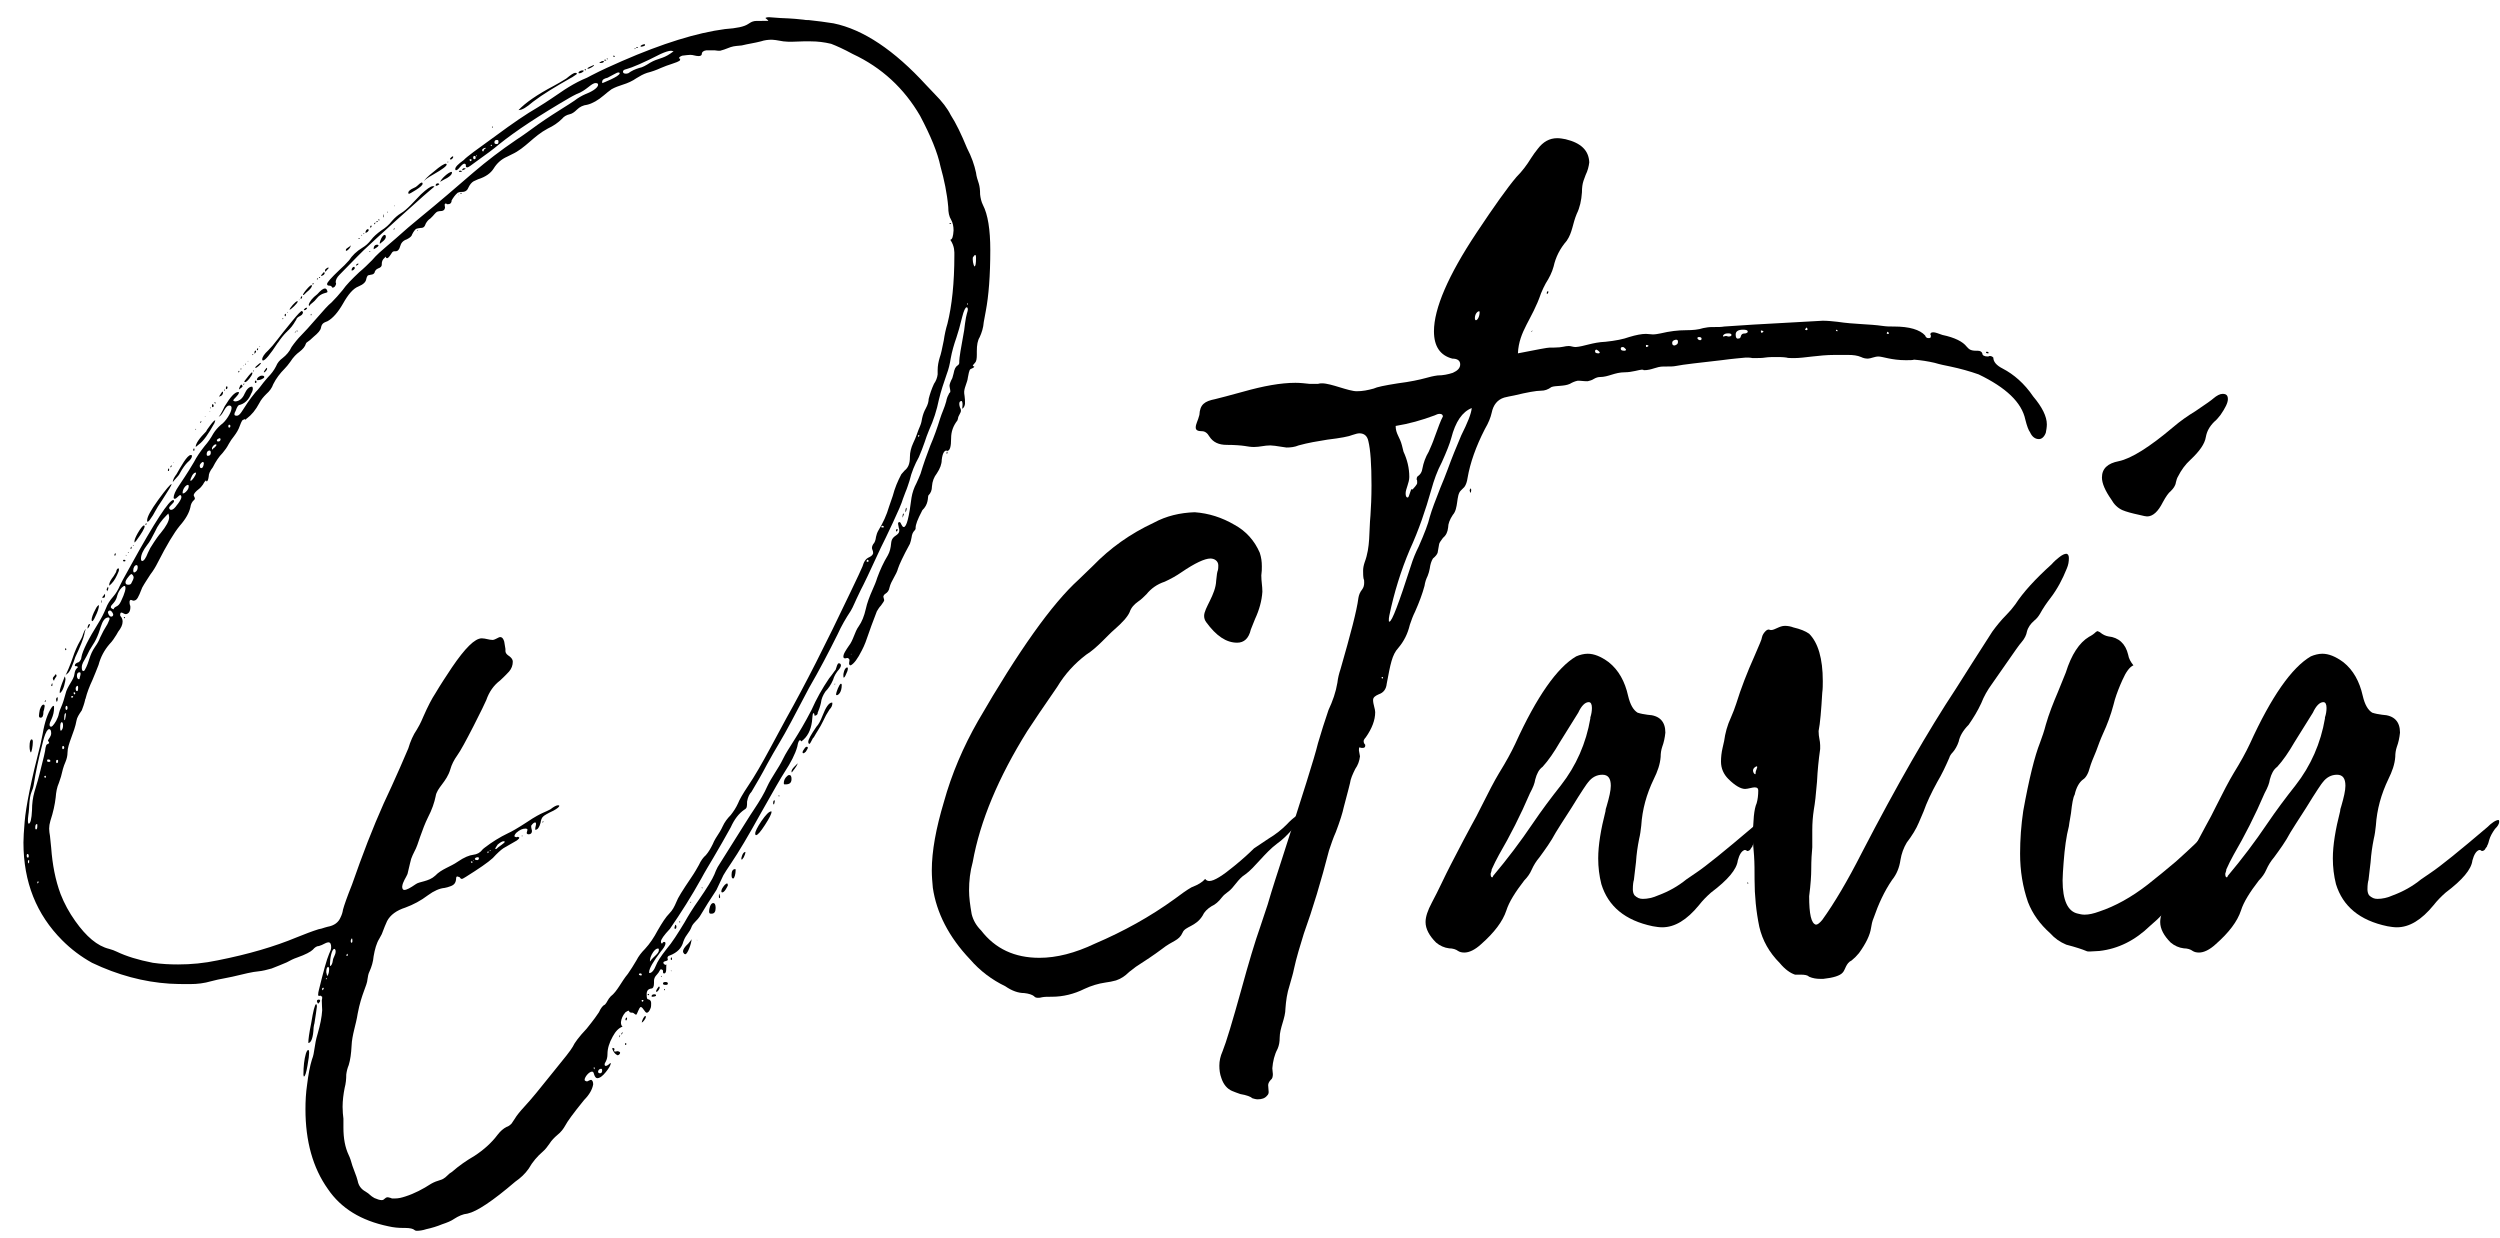 <svg width="103" height="51" viewBox="0 0 103 51" fill="none" xmlns="http://www.w3.org/2000/svg">
<path d="M42.757 41.109C42.822 41.109 42.865 41.109 42.93 41.087C43.038 41.066 43.167 41.066 43.34 41.066C43.794 41.066 44.248 40.957 44.681 40.741C44.962 40.611 45.243 40.524 45.546 40.48C45.697 40.459 45.827 40.437 45.978 40.394C46.172 40.329 46.346 40.22 46.518 40.047C46.627 39.96 46.713 39.895 46.8 39.83C47.167 39.592 47.535 39.353 47.88 39.093C48.313 38.747 48.572 38.768 48.724 38.421C48.832 38.161 49.264 38.183 49.545 37.728C49.61 37.576 49.74 37.446 49.913 37.338C50.064 37.273 50.215 37.143 50.345 36.969C50.41 36.883 50.496 36.818 50.583 36.752C50.842 36.579 50.994 36.211 51.318 36.016C51.685 35.755 52.118 35.127 52.615 34.758C52.831 34.607 53.026 34.412 53.22 34.195C53.372 34.022 53.545 33.87 53.739 33.718C53.804 33.675 53.826 33.61 53.826 33.545C53.826 33.523 53.804 33.501 53.739 33.501C53.545 33.501 53.307 33.653 53.004 33.978C52.81 34.173 52.572 34.368 52.248 34.563C52.053 34.694 51.858 34.824 51.664 34.954C51.469 35.149 51.21 35.387 50.864 35.669C50.367 36.081 50.021 36.297 49.826 36.297C49.761 36.297 49.696 36.276 49.653 36.211C49.545 36.341 49.372 36.449 49.091 36.557C48.897 36.666 48.659 36.839 48.399 37.034C47.383 37.771 46.281 38.378 45.113 38.877C44.292 39.267 43.535 39.462 42.822 39.462C41.806 39.462 41.006 39.093 40.422 38.335C40.227 38.14 40.098 37.923 40.033 37.663C39.968 37.294 39.925 36.969 39.925 36.688C39.925 36.297 39.968 35.907 40.076 35.517C40.379 33.827 41.135 32.028 42.324 30.12C42.562 29.752 42.973 29.145 43.557 28.3C43.881 27.758 44.292 27.324 44.746 26.977C45.2 26.696 45.632 26.175 45.913 25.937C46.237 25.655 46.454 25.417 46.54 25.222C46.605 25.027 46.735 24.897 46.886 24.788C47.016 24.702 47.124 24.593 47.232 24.485C47.426 24.247 47.664 24.073 47.989 23.965C48.226 23.856 48.464 23.726 48.68 23.575C49.221 23.206 49.632 23.011 49.869 23.011C50.042 23.011 50.194 23.119 50.194 23.293C50.194 23.358 50.194 23.445 50.172 23.51C50.15 23.553 50.129 23.683 50.107 23.921C50.086 24.507 49.61 25.048 49.61 25.374C49.61 25.46 49.632 25.547 49.696 25.634C50.107 26.197 50.518 26.479 50.972 26.479C51.253 26.479 51.448 26.306 51.534 25.937C51.599 25.785 51.642 25.655 51.707 25.504C51.88 25.135 51.988 24.745 52.01 24.377C52.01 24.138 51.966 23.965 51.966 23.705C51.988 23.553 51.988 23.445 51.988 23.336C51.988 23.141 51.966 22.968 51.902 22.773C51.685 22.274 51.34 21.884 50.864 21.624C50.345 21.32 49.804 21.147 49.221 21.104C48.615 21.125 48.053 21.256 47.535 21.537C46.562 21.992 45.74 22.578 45.027 23.314L44.443 23.878C43.34 24.875 41.957 26.826 40.292 29.708C39.687 30.77 39.211 31.876 38.887 33.046C38.563 34.13 38.39 35.062 38.39 35.864C38.39 36.102 38.411 36.341 38.433 36.579C38.584 37.598 39.081 38.595 39.968 39.527C40.379 40.004 40.876 40.372 41.416 40.632C41.697 40.827 41.957 40.914 42.195 40.914C42.389 40.936 42.519 40.979 42.605 41.044C42.627 41.087 42.692 41.109 42.757 41.109Z" fill="black"/>
<path d="M51.815 45.292C51.988 45.292 52.118 45.249 52.204 45.14C52.248 45.097 52.269 45.054 52.269 44.989C52.269 44.902 52.248 44.794 52.248 44.707C52.248 44.642 52.291 44.555 52.356 44.49C52.42 44.447 52.442 44.36 52.442 44.252C52.442 44.187 52.42 44.1 52.42 44.013C52.442 43.732 52.507 43.45 52.637 43.211C52.702 43.06 52.723 42.908 52.723 42.756C52.723 42.344 52.961 41.954 52.961 41.542C52.983 41.239 53.026 40.914 53.134 40.589C53.22 40.285 53.285 40.069 53.307 39.939C53.415 39.44 53.566 38.963 53.718 38.465C54.085 37.446 54.431 36.297 54.755 35.04C54.842 34.78 54.928 34.52 55.036 34.282C55.209 33.827 55.317 33.48 55.361 33.263C55.425 33.025 55.49 32.764 55.555 32.526C55.577 32.439 55.598 32.353 55.62 32.266C55.642 32.093 55.728 31.898 55.836 31.681C55.944 31.529 56.009 31.356 56.031 31.161L55.988 30.922C55.988 30.857 55.988 30.814 56.009 30.792H56.031C56.052 30.814 56.096 30.814 56.139 30.814C56.204 30.814 56.247 30.792 56.247 30.727V30.684C56.204 30.64 56.182 30.597 56.182 30.532C56.182 30.51 56.204 30.445 56.269 30.38C56.528 30.012 56.658 29.665 56.658 29.34C56.658 29.21 56.571 29.015 56.571 28.841C56.571 28.733 56.658 28.668 56.809 28.603C57.004 28.538 57.112 28.386 57.133 28.169C57.285 27.368 57.35 26.977 57.609 26.696C57.847 26.414 57.998 26.11 58.085 25.742C58.15 25.547 58.214 25.374 58.301 25.2C58.474 24.81 58.603 24.463 58.69 24.138C58.712 23.986 58.755 23.856 58.82 23.726C58.863 23.618 58.885 23.531 58.906 23.423C58.928 23.25 58.971 23.119 59.036 23.011C59.144 22.924 59.209 22.838 59.23 22.773L59.295 22.404C59.317 22.339 59.382 22.253 59.447 22.166C59.576 22.057 59.641 21.927 59.663 21.732C59.663 21.581 59.728 21.407 59.857 21.212C60.095 20.952 59.987 20.41 60.182 20.215L60.333 20.063C60.398 19.977 60.441 19.847 60.463 19.695C60.571 19.066 60.809 18.395 61.176 17.679C61.328 17.419 61.414 17.202 61.457 17.007C61.522 16.682 61.695 16.465 61.976 16.379C62.084 16.357 62.236 16.314 62.387 16.292C62.927 16.162 63.295 16.097 63.489 16.097C63.641 16.097 63.77 16.054 63.922 15.945C64.095 15.88 64.441 15.924 64.678 15.815C64.787 15.75 64.895 15.707 65.003 15.685C65.154 15.685 65.219 15.707 65.413 15.707C65.5 15.685 65.587 15.664 65.651 15.62C65.759 15.555 65.846 15.534 65.911 15.534C66.278 15.534 66.516 15.338 66.948 15.338C67.23 15.338 67.554 15.23 67.64 15.23C67.662 15.23 67.705 15.23 67.727 15.252C68.073 15.252 68.224 15.1 68.548 15.1C68.591 15.1 68.635 15.1 68.678 15.1C68.829 15.1 68.937 15.1 69.046 15.078C69.37 15.013 69.997 14.948 70.926 14.84C71.402 14.775 71.726 14.753 71.921 14.732C72.029 14.732 72.115 14.732 72.202 14.753C72.44 14.753 72.613 14.753 72.721 14.732C72.872 14.71 73.023 14.71 73.175 14.71C73.326 14.71 73.456 14.71 73.607 14.732C73.65 14.753 73.758 14.753 73.931 14.753C74.342 14.753 74.926 14.623 75.596 14.623C75.683 14.623 75.812 14.623 75.964 14.623H76.137C76.353 14.623 76.526 14.645 76.677 14.71C76.763 14.753 76.85 14.775 76.958 14.775C77.066 14.775 77.239 14.688 77.391 14.688C77.563 14.688 77.931 14.84 78.515 14.84C78.688 14.84 78.796 14.84 78.861 14.818C79.142 14.84 79.423 14.883 79.704 14.948C79.92 15.013 80.136 15.057 80.352 15.1C80.763 15.187 81.152 15.295 81.52 15.425C82.644 15.967 83.293 16.574 83.444 17.289C83.509 17.549 83.573 17.723 83.638 17.809C83.725 18.004 83.855 18.091 84.006 18.091C84.114 18.091 84.222 18.004 84.287 17.831C84.309 17.723 84.33 17.593 84.33 17.484C84.33 17.159 84.136 16.769 83.768 16.335C83.401 15.794 82.968 15.425 82.514 15.187C82.255 15.057 82.125 14.905 82.125 14.732C82.082 14.688 82.039 14.666 81.974 14.666L81.909 14.688C81.757 14.688 81.671 14.645 81.671 14.558C81.649 14.493 81.585 14.45 81.477 14.45H81.412C81.152 14.45 81.109 14.363 81.022 14.276C80.871 14.081 80.547 13.908 80.028 13.8C79.855 13.735 79.725 13.691 79.66 13.691C79.574 13.691 79.531 13.713 79.531 13.778L79.552 13.821C79.552 13.93 79.531 13.93 79.444 13.93C79.379 13.93 79.336 13.886 79.315 13.821C79.098 13.583 78.666 13.453 78.039 13.453C77.888 13.453 77.736 13.453 77.585 13.431C76.98 13.344 76.418 13.366 75.704 13.258C75.51 13.236 75.293 13.214 75.099 13.214C72.634 13.344 71.272 13.431 71.034 13.453C70.926 13.474 70.797 13.474 70.645 13.474H70.537C70.407 13.474 70.278 13.496 70.17 13.518C69.975 13.583 69.737 13.604 69.478 13.604C69.132 13.604 68.786 13.648 68.419 13.735C68.311 13.756 68.202 13.778 68.094 13.778C68.008 13.778 67.921 13.756 67.813 13.756C67.64 13.756 67.403 13.8 67.121 13.886C66.884 13.973 66.559 14.038 66.148 14.081C65.608 14.103 65.262 14.276 64.916 14.298C64.808 14.298 64.722 14.255 64.635 14.255C64.462 14.255 64.376 14.32 64.03 14.32C63.965 14.32 63.922 14.32 63.857 14.32C63.749 14.32 63.316 14.406 62.538 14.558C62.581 13.626 63.122 13.171 63.489 12.087C63.554 11.936 63.619 11.784 63.684 11.675C63.835 11.437 63.943 11.22 64.008 10.982C64.095 10.592 64.268 10.245 64.549 9.92C64.787 9.573 64.787 9.226 64.96 8.814C65.089 8.554 65.154 8.251 65.176 7.926C65.176 7.731 65.197 7.579 65.24 7.449L65.327 7.211C65.413 7.037 65.457 6.864 65.478 6.69C65.457 6.192 65.132 5.888 64.505 5.737C64.397 5.715 64.268 5.693 64.16 5.693C63.835 5.693 63.576 5.845 63.36 6.127C63.252 6.257 63.165 6.387 63.079 6.517C62.906 6.799 62.711 7.059 62.473 7.297C62.106 7.731 61.565 8.489 60.83 9.595C59.663 11.35 59.079 12.716 59.079 13.648C59.079 14.276 59.339 14.645 59.836 14.775C60.052 14.775 60.16 14.862 60.16 15.013C60.16 15.165 60.052 15.273 59.857 15.36C59.663 15.425 59.447 15.468 59.23 15.468C59.057 15.49 58.885 15.534 58.733 15.577C58.495 15.642 58.106 15.729 57.587 15.794C57.047 15.88 56.723 15.945 56.593 16.01C56.355 16.075 56.139 16.119 55.901 16.119C55.555 16.119 54.842 15.794 54.474 15.794C54.409 15.794 54.366 15.794 54.301 15.815H53.955C53.761 15.794 53.566 15.772 53.372 15.772C52.766 15.772 52.053 15.902 51.21 16.14C50.648 16.292 50.258 16.4 50.064 16.444C49.632 16.53 49.437 16.66 49.415 17.094C49.35 17.354 49.264 17.462 49.264 17.614C49.264 17.723 49.35 17.766 49.523 17.766C49.632 17.766 49.74 17.831 49.826 17.983C49.977 18.221 50.215 18.329 50.54 18.329C50.864 18.329 51.123 18.351 51.275 18.373C51.404 18.395 51.534 18.416 51.664 18.416C51.902 18.416 52.096 18.351 52.334 18.351C52.42 18.351 52.593 18.373 52.853 18.416L53.004 18.438C53.177 18.438 53.35 18.416 53.501 18.351C53.891 18.243 54.28 18.178 54.69 18.113C55.231 18.048 55.577 17.983 55.728 17.918C55.858 17.874 55.944 17.853 56.009 17.853C56.204 17.853 56.334 17.961 56.377 18.178C56.463 18.524 56.506 19.131 56.506 19.998C56.506 20.497 56.485 20.909 56.463 21.234C56.398 21.906 56.463 22.534 56.225 23.163C56.182 23.293 56.16 23.401 56.16 23.51C56.16 23.618 56.16 23.748 56.182 23.856C56.204 23.878 56.204 23.943 56.204 24.008C56.204 24.116 56.182 24.203 56.117 24.29C56.031 24.398 55.988 24.507 55.966 24.637C55.901 25.157 55.642 26.132 55.231 27.563C55.166 27.758 55.123 27.931 55.101 28.126C55.036 28.516 54.907 28.885 54.734 29.253C54.582 29.708 54.431 30.164 54.301 30.619C54.15 31.247 53.653 32.786 52.853 35.279C52.637 35.951 52.42 36.601 52.226 37.273C52.118 37.576 52.031 37.88 51.923 38.183C51.707 38.79 51.448 39.657 51.145 40.762C50.777 42.084 50.518 42.951 50.367 43.32C50.28 43.515 50.237 43.71 50.237 43.905C50.237 44.078 50.258 44.252 50.323 44.425C50.41 44.685 50.561 44.859 50.756 44.945C50.864 44.989 50.972 45.032 51.102 45.075C51.361 45.119 51.534 45.184 51.599 45.249C51.664 45.27 51.75 45.292 51.815 45.292ZM57.998 20.497C57.933 20.497 57.912 20.432 57.912 20.323C57.912 20.15 58.063 19.89 58.063 19.652C58.063 19.283 57.977 18.936 57.825 18.611L57.76 18.351C57.674 18.004 57.501 17.874 57.501 17.549C58.041 17.462 58.582 17.311 59.101 17.116C59.187 17.072 59.252 17.051 59.317 17.051C59.403 17.051 59.447 17.094 59.447 17.159C59.36 17.311 59.252 17.614 59.101 18.026C59.036 18.221 58.949 18.416 58.863 18.611C58.733 18.828 58.647 19.066 58.603 19.305C58.582 19.456 58.517 19.543 58.431 19.608C58.387 19.63 58.366 19.673 58.366 19.76C58.387 19.782 58.387 19.803 58.387 19.847C58.387 19.933 58.409 19.933 58.193 20.172C58.171 20.15 58.171 20.15 58.171 20.15C58.106 20.15 58.063 20.497 57.998 20.497ZM57.242 25.612C57.22 25.612 57.22 25.59 57.22 25.569C57.22 25.504 57.22 25.439 57.242 25.352C57.436 24.42 57.717 23.51 58.085 22.643C58.452 21.841 58.733 21.017 58.971 20.172C59.079 19.782 59.209 19.413 59.403 19.045C59.598 18.611 59.728 18.286 59.792 18.048C59.965 17.376 60.246 16.964 60.636 16.812C60.614 17.051 60.463 17.419 60.203 17.939C60.009 18.395 59.814 18.871 59.641 19.348C59.555 19.587 59.447 19.847 59.339 20.107C59.144 20.605 58.993 20.995 58.906 21.299C58.841 21.581 58.69 21.971 58.452 22.513C58.322 22.773 58.214 23.033 58.128 23.314C57.631 24.853 57.35 25.612 57.242 25.612ZM65.868 14.558C65.759 14.558 65.716 14.537 65.716 14.471C65.716 14.428 65.738 14.406 65.781 14.406C65.868 14.45 65.911 14.515 65.911 14.515C65.911 14.537 65.889 14.558 65.868 14.558ZM66.927 14.45C66.819 14.45 66.775 14.428 66.775 14.363C66.775 14.32 66.797 14.298 66.862 14.298C66.927 14.298 67.013 14.428 66.992 14.406C66.992 14.428 66.97 14.45 66.927 14.45ZM67.835 14.298C67.813 14.298 67.813 14.276 67.813 14.211C67.878 14.211 67.921 14.233 67.921 14.255C67.9 14.276 67.856 14.298 67.835 14.298ZM68.981 14.233C68.916 14.233 68.894 14.19 68.894 14.125C68.894 14.06 68.937 14.016 69.046 13.995C69.11 13.995 69.132 14.016 69.132 14.081C69.132 14.146 69.11 14.19 69.046 14.211C69.024 14.233 69.002 14.233 68.981 14.233ZM70.04 14.016C69.975 14.016 69.932 13.951 69.932 13.93C69.932 13.908 69.954 13.886 69.997 13.886C70.062 13.886 70.105 13.908 70.105 13.951C70.105 13.995 70.083 14.016 70.04 14.016ZM70.991 13.865V13.821C71.034 13.756 71.099 13.735 71.207 13.735C71.294 13.735 71.337 13.756 71.337 13.8C71.337 13.843 71.294 13.865 71.207 13.865L71.121 13.843C71.056 13.843 71.034 13.865 71.013 13.865H70.991ZM71.597 13.951C71.532 13.951 71.51 13.886 71.51 13.778C71.51 13.648 71.618 13.583 71.813 13.583C71.942 13.583 72.007 13.604 72.007 13.669C72.007 13.691 71.986 13.713 71.921 13.735C71.618 13.735 71.813 13.951 71.597 13.951ZM72.548 13.669C72.548 13.626 72.548 13.604 72.569 13.604V13.626H72.613C72.634 13.648 72.656 13.648 72.656 13.669C72.634 13.691 72.591 13.713 72.569 13.713L72.548 13.669ZM74.429 13.604C74.364 13.583 74.364 13.583 74.364 13.583C74.385 13.539 74.407 13.518 74.429 13.496C74.45 13.496 74.45 13.518 74.472 13.561C74.472 13.583 74.45 13.604 74.429 13.604ZM75.704 13.648C75.661 13.648 75.639 13.626 75.639 13.604C75.639 13.604 75.639 13.604 75.661 13.583L75.704 13.604V13.648ZM77.736 13.756C77.736 13.691 77.758 13.669 77.78 13.669C77.801 13.691 77.823 13.713 77.823 13.735C77.823 13.756 77.801 13.756 77.78 13.756H77.736ZM81.909 14.558C81.93 14.558 81.93 14.558 81.93 14.537C81.93 14.515 81.909 14.493 81.866 14.493C81.844 14.493 81.822 14.493 81.822 14.515C81.822 14.537 81.844 14.558 81.909 14.558ZM56.96 27.953C56.917 27.953 56.917 27.909 56.917 27.909C56.96 27.888 56.982 27.888 56.982 27.909C56.982 27.931 56.982 27.953 56.96 27.953ZM60.809 13.193C60.787 13.193 60.765 13.171 60.765 13.106C60.765 12.933 60.873 12.824 60.938 12.824C60.96 12.824 60.96 12.846 60.96 12.867C60.96 13.041 60.873 13.193 60.809 13.193ZM60.571 20.302C60.592 20.302 60.614 20.258 60.614 20.172C60.592 20.15 60.592 20.128 60.592 20.107L60.549 20.193L60.571 20.302ZM63.1 13.669C63.122 13.648 63.122 13.648 63.144 13.626H63.122L63.079 13.669H63.1ZM63.749 12.109C63.77 12.087 63.792 12.066 63.792 12.022C63.792 12.001 63.792 12.001 63.77 12.001C63.749 12.001 63.727 12.022 63.727 12.087C63.727 12.109 63.727 12.109 63.749 12.109Z" fill="black"/>
<path d="M60.333 39.245C60.528 39.245 60.765 39.137 61.025 38.898C61.565 38.421 61.911 37.966 62.062 37.511C62.171 37.164 62.43 36.752 62.798 36.276C62.927 36.146 63.035 35.994 63.1 35.842C63.187 35.647 63.295 35.474 63.425 35.322C63.662 34.997 63.9 34.672 64.095 34.303C64.181 34.152 64.397 33.827 64.743 33.285C65.154 32.613 65.392 32.266 65.435 32.223C65.587 32.028 65.781 31.919 66.019 31.919C66.257 31.919 66.365 32.071 66.365 32.374C66.365 32.569 66.3 32.851 66.192 33.22C66.17 33.285 66.148 33.35 66.148 33.415C65.954 34.173 65.846 34.824 65.846 35.365C65.846 35.734 65.889 36.081 65.976 36.427C66.257 37.338 66.948 37.923 68.094 38.161C68.224 38.183 68.354 38.205 68.483 38.205C69.002 38.205 69.499 37.901 69.997 37.294C70.148 37.099 70.321 36.926 70.494 36.774C71.186 36.254 71.553 35.821 71.597 35.452C71.661 35.214 71.748 35.062 71.878 35.019C71.964 35.019 71.964 35.062 71.986 35.062C72.051 35.062 72.115 35.019 72.137 34.954L72.202 34.867V34.845C72.245 34.78 72.267 34.694 72.288 34.607C72.332 34.455 72.418 34.303 72.526 34.152C72.634 34.043 72.699 33.957 72.699 33.848C72.699 33.827 72.699 33.805 72.677 33.783C72.569 33.783 72.397 33.892 72.202 34.087C71.056 35.062 70.278 35.691 69.889 35.951C69.759 36.037 69.629 36.124 69.478 36.232C69.132 36.514 68.743 36.731 68.332 36.883C68.094 36.991 67.878 37.034 67.683 37.034C67.554 37.034 67.446 36.991 67.338 36.883C67.294 36.818 67.273 36.731 67.273 36.644C67.273 36.449 67.294 36.319 67.316 36.254C67.338 36.016 67.381 35.755 67.403 35.517C67.424 35.192 67.467 34.889 67.532 34.563C67.575 34.39 67.597 34.217 67.619 34.022C67.662 33.35 67.835 32.721 68.138 32.093C68.289 31.789 68.397 31.486 68.419 31.182C68.419 31.03 68.44 30.901 68.483 30.77C68.548 30.597 68.591 30.402 68.613 30.185C68.613 29.73 68.375 29.47 67.878 29.448C67.727 29.427 67.597 29.405 67.467 29.362C67.294 29.253 67.165 29.037 67.078 28.668C66.948 28.083 66.689 27.606 66.278 27.281C65.954 27.043 65.673 26.934 65.413 26.934C65.262 26.934 65.089 26.977 64.938 27.043C64.16 27.498 63.316 28.69 62.43 30.64C62.257 31.009 62.041 31.399 61.76 31.854C61.565 32.179 61.328 32.634 61.025 33.241C60.895 33.501 60.765 33.761 60.614 34.022C60.463 34.303 60.182 34.824 59.771 35.626C59.511 36.124 59.274 36.666 58.993 37.186C58.82 37.511 58.733 37.771 58.733 37.988C58.733 38.27 58.885 38.551 59.166 38.833C59.317 38.963 59.511 39.05 59.706 39.072C59.857 39.072 59.987 39.115 60.074 39.18C60.138 39.223 60.225 39.245 60.333 39.245ZM61.479 36.146C61.436 36.146 61.414 36.102 61.414 35.994L61.436 35.929C61.457 35.864 61.457 35.842 61.457 35.821C61.544 35.626 61.652 35.409 61.76 35.214C62.214 34.433 62.646 33.588 63.035 32.678C63.165 32.439 63.23 32.266 63.252 32.114C63.316 31.876 63.403 31.702 63.554 31.594C63.792 31.334 64.03 30.987 64.268 30.575C64.332 30.467 64.592 30.055 65.024 29.362C65.154 29.08 65.305 28.928 65.457 28.928C65.543 28.928 65.587 29.015 65.587 29.167C65.587 29.297 65.565 29.427 65.522 29.557V29.6C65.349 30.619 64.938 31.551 64.311 32.353C63.9 32.873 63.511 33.393 63.144 33.935C62.646 34.672 62.106 35.387 61.522 36.081C61.501 36.124 61.501 36.146 61.479 36.146Z" fill="black"/>
<path d="M75.121 40.329C75.531 40.285 75.812 40.199 75.92 40.069C76.028 39.96 76.05 39.678 76.288 39.57C76.396 39.483 76.504 39.375 76.591 39.267C76.872 38.877 77.045 38.53 77.088 38.226C77.109 38.096 77.131 37.966 77.196 37.815C77.391 37.251 77.628 36.731 77.953 36.254C78.147 36.016 78.255 35.734 78.299 35.43C78.342 35.17 78.428 34.932 78.558 34.715C78.774 34.433 78.947 34.152 79.055 33.892L79.25 33.436C79.379 33.068 79.574 32.656 79.812 32.223C80.006 31.898 80.158 31.572 80.309 31.226C80.331 31.139 80.395 31.052 80.46 30.987C80.547 30.879 80.633 30.749 80.698 30.554C80.741 30.337 80.871 30.099 81.109 29.86C81.303 29.578 81.477 29.297 81.628 28.971C81.736 28.69 81.887 28.43 82.06 28.191C82.255 27.909 82.471 27.606 82.665 27.324C83.011 26.826 83.206 26.544 83.271 26.479C83.422 26.306 83.487 26.154 83.509 26.024C83.552 25.85 83.66 25.699 83.811 25.569C83.919 25.482 83.984 25.395 84.049 25.287C84.179 25.048 84.33 24.832 84.481 24.637C84.763 24.268 84.979 23.856 85.152 23.423C85.217 23.271 85.238 23.141 85.238 22.989C85.238 22.881 85.195 22.816 85.13 22.816C85.065 22.816 84.957 22.859 84.827 22.968C84.633 23.119 84.546 23.228 84.525 23.25C83.855 23.856 83.357 24.398 83.033 24.897C82.925 25.048 82.795 25.2 82.665 25.33C82.449 25.547 82.255 25.785 82.082 26.024C81.455 26.999 80.958 27.779 80.59 28.365C79.444 30.099 78.147 32.353 76.699 35.149C76.115 36.297 75.575 37.208 75.077 37.901C74.969 38.031 74.883 38.096 74.818 38.096C74.623 38.053 74.537 37.663 74.537 36.926C74.602 36.427 74.623 36.059 74.623 35.821C74.623 35.43 74.645 35.127 74.666 34.91V34.195C74.666 33.913 74.688 33.631 74.731 33.35C74.775 33.111 74.818 32.743 74.861 32.201C74.883 31.746 74.926 31.312 74.991 30.857V30.705C74.991 30.51 74.926 30.38 74.926 30.12C74.991 29.795 75.034 29.275 75.077 28.538C75.099 28.386 75.099 28.213 75.099 28.061C75.099 27.129 74.904 26.479 74.537 26.11C74.385 26.002 74.169 25.915 73.888 25.85C73.78 25.807 73.65 25.785 73.542 25.785C73.305 25.785 73.132 25.959 72.959 25.959L72.872 25.937C72.829 25.937 72.786 25.959 72.742 26.002C72.677 26.067 72.613 26.154 72.591 26.262C72.591 26.327 72.483 26.566 72.288 27.021C71.986 27.693 71.726 28.365 71.532 28.993C71.467 29.188 71.402 29.362 71.316 29.557C71.164 29.882 71.078 30.207 71.034 30.532C71.013 30.64 70.991 30.727 70.97 30.814C70.926 31.009 70.905 31.182 70.905 31.377C70.905 31.659 71.013 31.898 71.207 32.093C71.489 32.374 71.726 32.504 71.899 32.504C72.007 32.504 72.202 32.439 72.288 32.439C72.397 32.439 72.44 32.483 72.44 32.569C72.44 32.764 72.418 32.938 72.375 33.09C72.267 33.328 72.224 33.805 72.224 34.498C72.224 34.758 72.245 35.019 72.267 35.257C72.288 35.56 72.288 35.886 72.288 36.232C72.288 36.904 72.353 37.554 72.483 38.183C72.613 38.747 72.894 39.245 73.326 39.678C73.542 39.939 73.758 40.09 73.953 40.155C74.018 40.155 74.083 40.155 74.169 40.155C74.364 40.155 74.472 40.177 74.537 40.242C74.688 40.307 74.839 40.329 74.991 40.329H75.121ZM72.31 31.898C72.288 31.898 72.224 31.832 72.224 31.746C72.224 31.637 72.353 31.572 72.375 31.572C72.397 31.572 72.397 31.594 72.397 31.616C72.375 31.702 72.332 31.767 72.332 31.832C72.332 31.876 72.332 31.898 72.31 31.898ZM72.007 36.406C72.029 36.406 72.029 36.406 72.029 36.384L72.007 36.341C72.007 36.341 72.007 36.362 71.986 36.384C72.007 36.406 72.007 36.406 72.007 36.406Z" fill="black"/>
<path d="M86.492 39.18C87.27 39.093 87.962 38.747 88.589 38.14C88.978 37.815 89.346 37.424 89.67 37.013C89.735 36.904 89.8 36.839 89.886 36.774C89.951 36.752 90.124 36.709 90.124 36.362C90.124 36.232 90.167 36.059 90.275 35.842C90.47 35.387 90.708 34.975 91.01 34.607C91.032 34.563 91.097 34.477 91.205 34.347C91.4 34.108 91.486 33.957 91.486 33.87C91.486 33.827 91.465 33.805 91.443 33.805C91.356 33.805 91.162 33.978 90.838 34.347C90.686 34.542 90.275 34.932 89.648 35.495C89.259 35.821 88.87 36.146 88.481 36.449C87.811 36.969 87.141 37.338 86.492 37.554C86.254 37.641 86.06 37.684 85.887 37.684C85.779 37.684 85.692 37.663 85.606 37.641C85.195 37.554 84.979 37.099 84.979 36.276C84.979 36.081 85 35.842 85.022 35.517C85.065 34.954 85.13 34.455 85.238 34.043C85.26 33.848 85.303 33.675 85.325 33.501C85.368 33.111 85.411 32.851 85.476 32.743C85.541 32.439 85.671 32.223 85.822 32.114C85.93 32.049 86.038 31.876 86.103 31.616C86.146 31.464 86.233 31.247 86.362 30.944C86.449 30.705 86.535 30.467 86.643 30.229C86.816 29.86 86.968 29.448 87.076 29.037C87.141 28.755 87.249 28.473 87.357 28.213C87.379 28.148 87.422 28.083 87.443 28.018C87.595 27.671 87.746 27.476 87.897 27.411C87.789 27.281 87.703 27.129 87.681 26.977C87.573 26.522 87.292 26.262 86.86 26.219C86.751 26.197 86.643 26.154 86.514 26.046C86.471 26.024 86.427 26.002 86.406 26.002C86.384 26.024 86.362 26.024 86.341 26.046C86.276 26.11 86.189 26.175 86.06 26.241C85.671 26.479 85.346 26.956 85.109 27.714C85.044 27.866 84.936 28.148 84.784 28.516C84.59 28.971 84.417 29.405 84.287 29.86C84.222 30.12 84.136 30.359 84.049 30.597C83.833 31.139 83.595 32.093 83.357 33.415C83.271 34 83.228 34.585 83.228 35.17C83.228 35.886 83.336 36.536 83.552 37.164C83.746 37.663 84.049 38.075 84.46 38.443C84.654 38.66 84.871 38.812 85.13 38.92C85.541 39.028 85.8 39.115 85.952 39.18C85.995 39.202 86.038 39.202 86.103 39.202L86.492 39.18ZM88.459 21.277C88.697 21.277 88.913 21.082 89.108 20.692C89.238 20.453 89.346 20.302 89.432 20.237C89.54 20.128 89.627 20.02 89.648 19.868C89.67 19.782 89.692 19.695 89.735 19.63C89.865 19.37 90.038 19.131 90.254 18.936C90.621 18.59 90.838 18.286 90.881 18.004C90.924 17.766 91.032 17.571 91.227 17.376C91.313 17.311 91.4 17.202 91.486 17.094C91.681 16.812 91.789 16.596 91.789 16.444C91.789 16.292 91.724 16.227 91.573 16.227C91.465 16.227 91.335 16.292 91.183 16.422C91.14 16.465 90.902 16.639 90.448 16.942C90.124 17.137 89.821 17.354 89.54 17.593C88.567 18.416 87.811 18.893 87.292 19.001C86.838 19.088 86.6 19.305 86.6 19.673C86.6 19.912 86.73 20.215 86.989 20.584C87.097 20.779 87.249 20.93 87.443 21.017C87.595 21.082 87.832 21.147 88.135 21.212C88.308 21.256 88.416 21.277 88.459 21.277Z" fill="black"/>
<path d="M90.6 39.245C90.794 39.245 91.032 39.137 91.291 38.898C91.832 38.421 92.178 37.966 92.329 37.511C92.437 37.164 92.697 36.752 93.064 36.276C93.194 36.146 93.302 35.994 93.367 35.842C93.453 35.647 93.561 35.474 93.691 35.322C93.929 34.997 94.167 34.672 94.361 34.303C94.448 34.152 94.664 33.827 95.01 33.285C95.421 32.613 95.659 32.266 95.702 32.223C95.853 32.028 96.048 31.919 96.285 31.919C96.523 31.919 96.631 32.071 96.631 32.374C96.631 32.569 96.567 32.851 96.459 33.22C96.437 33.285 96.415 33.35 96.415 33.415C96.221 34.173 96.113 34.824 96.113 35.365C96.113 35.734 96.156 36.081 96.242 36.427C96.523 37.338 97.215 37.923 98.361 38.161C98.491 38.183 98.62 38.205 98.75 38.205C99.269 38.205 99.766 37.901 100.263 37.294C100.415 37.099 100.588 36.926 100.761 36.774C101.452 36.254 101.82 35.821 101.863 35.452C101.928 35.214 102.015 35.062 102.144 35.019C102.231 35.019 102.231 35.062 102.252 35.062C102.317 35.062 102.382 35.019 102.404 34.954L102.469 34.867V34.845C102.512 34.78 102.533 34.694 102.555 34.607C102.598 34.455 102.685 34.303 102.793 34.152C102.901 34.043 102.966 33.957 102.966 33.848C102.966 33.827 102.966 33.805 102.944 33.783C102.836 33.783 102.663 33.892 102.469 34.087C101.323 35.062 100.544 35.691 100.155 35.951C100.026 36.037 99.896 36.124 99.745 36.232C99.399 36.514 99.01 36.731 98.599 36.883C98.361 36.991 98.145 37.034 97.95 37.034C97.82 37.034 97.712 36.991 97.604 36.883C97.561 36.818 97.539 36.731 97.539 36.644C97.539 36.449 97.561 36.319 97.583 36.254C97.604 36.016 97.647 35.755 97.669 35.517C97.691 35.192 97.734 34.889 97.799 34.563C97.842 34.39 97.864 34.217 97.885 34.022C97.929 33.35 98.102 32.721 98.404 32.093C98.555 31.789 98.664 31.486 98.685 31.182C98.685 31.03 98.707 30.901 98.75 30.77C98.815 30.597 98.858 30.402 98.88 30.185C98.88 29.73 98.642 29.47 98.145 29.448C97.993 29.427 97.864 29.405 97.734 29.362C97.561 29.253 97.431 29.037 97.345 28.668C97.215 28.083 96.956 27.606 96.545 27.281C96.221 27.043 95.94 26.934 95.68 26.934C95.529 26.934 95.356 26.977 95.205 27.043C94.426 27.498 93.583 28.69 92.697 30.64C92.524 31.009 92.308 31.399 92.027 31.854C91.832 32.179 91.594 32.634 91.291 33.241C91.162 33.501 91.032 33.761 90.881 34.022C90.729 34.303 90.448 34.824 90.038 35.626C89.778 36.124 89.54 36.666 89.259 37.186C89.086 37.511 89 37.771 89 37.988C89 38.27 89.151 38.551 89.432 38.833C89.584 38.963 89.778 39.05 89.973 39.072C90.124 39.072 90.254 39.115 90.34 39.18C90.405 39.223 90.492 39.245 90.6 39.245ZM91.746 36.146C91.702 36.146 91.681 36.102 91.681 35.994L91.702 35.929C91.724 35.864 91.724 35.842 91.724 35.821C91.81 35.626 91.918 35.409 92.027 35.214C92.481 34.433 92.913 33.588 93.302 32.678C93.432 32.439 93.497 32.266 93.518 32.114C93.583 31.876 93.67 31.702 93.821 31.594C94.059 31.334 94.297 30.987 94.534 30.575C94.599 30.467 94.859 30.055 95.291 29.362C95.421 29.08 95.572 28.928 95.723 28.928C95.81 28.928 95.853 29.015 95.853 29.167C95.853 29.297 95.832 29.427 95.788 29.557V29.6C95.615 30.619 95.205 31.551 94.578 32.353C94.167 32.873 93.778 33.393 93.41 33.935C92.913 34.672 92.373 35.387 91.789 36.081C91.767 36.124 91.767 36.146 91.746 36.146Z" fill="black"/>
<path d="M17.175 50.709C17.276 50.709 17.411 50.692 17.562 50.642C17.797 50.591 18.016 50.523 18.218 50.439C18.42 50.372 18.588 50.304 18.706 50.22C18.89 50.102 19.075 50.018 19.26 50.001C19.647 49.917 20.303 49.478 21.228 48.686C21.446 48.534 21.631 48.366 21.783 48.147C21.934 47.877 22.136 47.641 22.371 47.439C22.472 47.354 22.556 47.236 22.64 47.118C22.724 46.983 22.842 46.865 22.96 46.764C23.111 46.646 23.212 46.511 23.296 46.36C23.363 46.225 23.615 45.871 24.069 45.315C24.288 45.095 24.406 44.876 24.439 44.674C24.439 44.573 24.406 44.505 24.355 44.489C24.305 44.489 24.204 44.556 24.187 44.556C24.12 44.539 24.086 44.522 24.086 44.489C24.086 44.37 24.271 44.151 24.389 44.151C24.439 44.151 24.456 44.185 24.473 44.252C24.507 44.37 24.557 44.421 24.608 44.421C24.708 44.421 24.826 44.337 24.961 44.168C25.095 44 25.162 43.882 25.162 43.814C25.162 43.797 25.162 43.797 25.145 43.797C25.061 43.882 24.994 43.915 24.961 43.915C24.927 43.915 24.91 43.898 24.91 43.848C24.91 43.781 25.028 43.696 25.028 43.426C25.028 43.207 25.095 42.971 25.246 42.702C25.364 42.482 25.499 42.348 25.65 42.297C25.599 42.263 25.583 42.196 25.583 42.111C25.599 41.977 25.65 41.842 25.768 41.707C25.835 41.656 25.885 41.639 25.902 41.639C25.919 41.656 25.919 41.656 25.919 41.656C25.919 41.707 25.97 41.724 26.07 41.724C26.121 41.741 26.154 41.791 26.205 41.808C26.255 41.808 26.323 41.488 26.407 41.488C26.491 41.505 26.575 41.724 26.642 41.724C26.709 41.724 26.76 41.656 26.81 41.522C26.827 41.471 26.827 41.404 26.827 41.319C26.827 41.235 26.777 41.184 26.692 41.167C26.659 41.167 26.642 41.1 26.642 40.965C26.642 40.813 26.709 40.746 26.827 40.729C26.911 40.729 26.945 40.645 26.945 40.493V40.409C26.945 40.325 26.978 40.24 27.062 40.156C27.18 40.038 27.18 39.937 27.231 39.937C27.264 39.937 27.298 39.954 27.315 39.987C27.315 40.105 27.315 40.105 27.382 40.105C27.432 40.089 27.449 40.021 27.449 39.886C27.449 39.802 27.449 39.752 27.466 39.735C27.449 39.752 27.432 39.752 27.416 39.752C27.365 39.735 27.331 39.701 27.331 39.667C27.331 39.583 27.466 39.617 27.516 39.549L27.5 39.465C27.5 39.414 27.533 39.381 27.601 39.364C27.903 39.246 28.088 39.06 28.155 38.791C28.273 38.47 28.391 38.47 28.509 38.15C28.593 37.998 28.744 37.897 28.828 37.762C29.047 37.391 29.282 37.02 29.517 36.666C29.618 36.447 29.719 36.245 29.803 36.06C29.854 35.975 29.955 35.807 30.14 35.537C30.425 35.116 30.829 34.441 31.35 33.497C31.872 32.57 32.191 32.014 32.325 31.811C32.578 31.424 32.763 31.07 32.847 30.766C32.88 30.581 32.914 30.497 32.964 30.497C32.981 30.497 32.998 30.513 33.015 30.547C33.267 30.362 33.402 30.092 33.452 29.738C33.469 29.519 33.486 29.401 33.502 29.384C33.536 29.384 33.553 29.401 33.553 29.451C33.553 29.468 33.553 29.485 33.57 29.485C33.62 29.485 33.671 29.451 33.688 29.401C33.688 29.384 33.688 29.384 33.688 29.367C33.738 29.249 33.788 29.114 33.822 28.962C33.839 28.794 33.906 28.642 34.007 28.491C34.125 28.372 34.242 28.204 34.326 28.002C34.36 27.867 34.444 27.715 34.579 27.563C34.629 27.496 34.646 27.445 34.646 27.412C34.646 27.361 34.612 27.327 34.562 27.327C34.495 27.327 34.478 27.462 34.427 27.597C34.377 27.648 34.31 27.766 34.158 27.951C33.872 28.372 33.637 28.794 33.435 29.249C32.88 30.328 32.477 30.817 32.258 31.272C32.073 31.66 31.787 32.014 31.602 32.418C31.502 32.654 31.317 32.975 31.047 33.379C30.98 33.464 30.493 34.256 29.568 35.722C29.517 35.824 29.467 35.925 29.433 36.026C29.349 36.228 29.131 36.582 28.794 37.071C28.542 37.425 28.357 37.728 28.206 37.998C27.92 38.47 27.685 38.841 27.466 39.094C27.214 39.414 27.079 39.633 27.029 39.768C26.945 39.987 26.844 40.089 26.76 40.089C26.743 40.089 26.743 40.072 26.743 40.055C26.743 39.903 26.911 39.617 27.231 39.195C27.331 39.077 27.399 38.976 27.416 38.892C27.416 38.824 27.416 38.807 27.348 38.807C27.298 38.824 27.281 38.875 27.281 38.875C27.247 38.875 27.231 38.841 27.231 38.791C27.231 38.706 27.348 38.538 27.601 38.268C28.055 37.611 28.492 36.919 28.895 36.194C29.047 35.908 29.215 35.638 29.383 35.352C29.635 34.93 29.87 34.509 30.106 34.087C30.257 33.75 30.442 33.514 30.661 33.362C30.779 33.295 30.779 33.244 30.779 33.025C30.812 32.84 30.879 32.705 30.963 32.621C31.182 32.25 31.401 31.879 31.602 31.491C31.771 31.188 31.939 30.884 32.124 30.581C32.359 30.193 32.763 29.434 33.334 28.339C33.755 27.614 34.142 26.872 34.511 26.13C34.663 25.793 34.848 25.473 35.05 25.169C35.1 25.085 35.15 24.984 35.201 24.866C35.218 24.816 35.319 24.613 35.47 24.293C35.554 24.141 35.84 23.551 36.294 22.557C36.395 22.354 36.563 22.017 36.781 21.545C37 21.073 37.151 20.736 37.202 20.55C37.235 20.466 37.269 20.365 37.303 20.281C37.37 20.129 37.42 19.96 37.471 19.809C37.555 19.455 37.689 19.134 37.858 18.831C37.942 18.629 38.026 18.426 38.093 18.224C38.143 18.056 38.211 17.887 38.278 17.718C38.463 17.314 38.597 16.892 38.681 16.471C38.766 16.117 38.883 15.763 39.001 15.426C39.085 15.207 39.136 14.988 39.169 14.768C39.22 14.482 39.304 14.195 39.404 13.909C39.472 13.706 39.556 13.42 39.64 13.066C39.707 12.796 39.774 12.661 39.825 12.661C39.858 12.661 39.875 12.695 39.875 12.762C39.875 12.83 39.808 12.931 39.758 13.335C39.741 13.42 39.741 13.521 39.724 13.605C39.59 14.33 39.522 14.752 39.522 14.87V14.937C39.522 14.988 39.505 15.021 39.455 15.055C39.371 15.105 39.32 15.207 39.287 15.392L39.236 15.578C39.152 15.729 39.119 15.847 39.119 15.898C39.119 15.948 39.152 16.049 39.152 16.1V16.151C39.102 16.201 39.085 16.235 39.085 16.252C39.035 16.336 39.001 16.437 38.984 16.538C38.917 16.791 38.799 17.027 38.732 17.246C38.614 17.634 38.48 18.005 38.328 18.359C38.177 18.747 38.042 19.134 37.925 19.522C37.874 19.64 37.824 19.775 37.757 19.91C37.656 20.095 37.589 20.298 37.555 20.5C37.454 21.309 37.353 21.714 37.235 21.714C37.151 21.714 37.118 21.511 37.067 21.511C37.017 21.511 37 21.528 37 21.579L37.034 21.764C37.05 21.781 37.05 21.815 37.05 21.865C37.05 21.933 37.017 21.983 36.95 22.034C36.798 22.135 36.731 22.203 36.714 22.388C36.697 22.573 36.664 22.725 36.58 22.877C36.395 23.18 36.26 23.484 36.142 23.804C36.092 23.973 36.025 24.124 35.958 24.276C35.823 24.579 35.722 24.849 35.672 25.085C35.604 25.389 35.504 25.625 35.386 25.793C35.201 26.046 35.167 26.366 34.965 26.619C34.915 26.687 34.864 26.771 34.814 26.855C34.764 26.94 34.747 27.007 34.747 27.058C34.747 27.108 34.78 27.125 34.831 27.125C34.848 27.125 34.864 27.108 34.915 27.108C34.932 27.108 34.999 27.142 34.999 27.192C34.999 27.243 34.982 27.277 34.982 27.327C34.982 27.378 34.999 27.412 35.05 27.412C35.184 27.344 35.335 27.142 35.504 26.805C35.621 26.586 35.705 26.35 35.789 26.097C35.823 25.979 35.941 25.675 36.126 25.186C36.176 25.102 36.227 25.018 36.294 24.95C36.378 24.832 36.428 24.765 36.428 24.731C36.428 24.681 36.395 24.63 36.395 24.563C36.411 24.529 36.428 24.495 36.479 24.462C36.563 24.411 36.63 24.327 36.647 24.209C36.714 23.922 36.933 23.686 37 23.416C37.05 23.265 37.202 22.927 37.488 22.405C37.521 22.321 37.538 22.236 37.555 22.152C37.572 22 37.622 21.916 37.673 21.865C37.706 21.832 37.723 21.798 37.723 21.781V21.747C37.723 21.613 37.807 21.393 37.975 21.073C37.992 21.023 38.026 20.989 38.076 20.938C38.278 20.685 38.211 20.416 38.261 20.399C38.345 20.314 38.396 20.197 38.396 20.045C38.412 19.826 38.48 19.657 38.597 19.505C38.732 19.303 38.799 19.118 38.799 18.949C38.816 18.797 38.85 18.679 38.9 18.612C38.934 18.578 38.967 18.561 38.984 18.561L39.018 18.578C39.136 18.578 39.186 18.41 39.186 18.056C39.186 17.786 39.27 17.55 39.438 17.331C39.455 17.314 39.455 17.28 39.472 17.23C39.472 17.145 39.59 17.01 39.59 16.926C39.59 16.909 39.59 16.875 39.573 16.825C39.573 16.859 39.522 16.724 39.522 16.64C39.522 16.555 39.556 16.521 39.623 16.521C39.64 16.538 39.657 16.589 39.657 16.673C39.657 16.758 39.64 16.825 39.64 16.842C39.707 16.808 39.741 16.741 39.758 16.64C39.758 16.521 39.758 16.42 39.741 16.319C39.724 16.235 39.724 16.184 39.724 16.134C39.741 15.931 39.858 15.746 39.875 15.561C39.943 15.207 39.943 15.223 40.06 15.173C40.094 15.156 40.128 15.139 40.144 15.105C40.128 15.105 40.094 15.089 40.077 15.055L40.178 14.937C40.228 14.886 40.245 14.768 40.245 14.617C40.245 14.566 40.245 14.515 40.245 14.465C40.245 14.212 40.279 14.027 40.363 13.892C40.447 13.706 40.514 13.504 40.531 13.268C40.531 13.251 40.565 13.099 40.615 12.813C40.733 12.189 40.8 11.363 40.8 10.301C40.8 9.458 40.699 8.834 40.498 8.447C40.43 8.312 40.397 8.16 40.38 8.008C40.38 7.823 40.363 7.688 40.329 7.57C40.279 7.418 40.228 7.267 40.212 7.115C40.144 6.795 40.027 6.457 39.842 6.103C39.606 5.53 39.388 5.075 39.169 4.738C39.035 4.468 38.816 4.182 38.513 3.878C38.396 3.76 38.278 3.625 38.16 3.507C36.849 2.074 35.571 1.215 34.343 0.962C34.007 0.911 33.671 0.861 33.318 0.827C33.233 0.827 33.166 0.827 33.099 0.81C32.964 0.793 32.645 0.76 32.157 0.743L31.686 0.709C31.602 0.709 31.552 0.726 31.535 0.743C31.602 0.81 31.653 0.827 31.653 0.861C31.653 0.861 31.569 0.861 31.401 0.861C31.199 0.861 31.081 0.861 31.047 0.878C30.963 0.894 30.896 0.945 30.812 0.996C30.661 1.097 30.358 1.164 29.87 1.198C28.71 1.35 27.298 1.788 25.633 2.513C25.213 2.698 24.792 2.884 24.372 3.103C24.254 3.17 24.12 3.238 23.985 3.288C23.733 3.406 23.498 3.541 23.262 3.693C22.892 3.946 22.522 4.199 22.136 4.435C21.698 4.687 21.127 5.075 20.421 5.598C19.647 6.154 19.21 6.474 19.109 6.592C18.874 6.761 18.756 6.879 18.756 6.963C18.756 6.997 18.773 7.014 18.79 7.014C18.823 7.014 18.874 6.98 18.941 6.896C19.025 6.795 19.092 6.744 19.126 6.744C19.21 6.744 19.193 6.828 19.193 6.845C19.193 6.879 19.21 6.896 19.26 6.896C19.294 6.896 19.412 6.811 19.613 6.66C20.017 6.373 20.337 6.137 20.555 5.952C21.244 5.395 22.22 4.755 23.464 4.03C23.548 3.979 23.649 3.929 23.75 3.878C24.17 3.727 24.355 3.423 24.54 3.423C24.608 3.423 24.641 3.44 24.641 3.491C24.641 3.642 24.305 3.811 24.12 3.878C23.968 3.946 23.817 4.03 23.666 4.148C23.565 4.215 23.363 4.35 23.061 4.536C22.657 4.789 22.253 5.058 21.867 5.345C21.665 5.497 21.463 5.631 21.261 5.766C20.639 6.188 20.067 6.626 19.513 7.098C18.79 7.722 18.067 8.346 17.343 8.936C16.99 9.222 16.637 9.526 16.301 9.829C16.183 9.93 16.066 10.031 15.948 10.132C15.729 10.318 15.511 10.503 15.326 10.723C15.158 10.891 14.989 11.06 14.804 11.211C14.502 11.498 14.266 11.734 14.115 11.953C13.964 12.139 13.812 12.307 13.661 12.459C13.51 12.577 13.325 12.796 13.072 13.083C12.753 13.453 12.534 13.689 12.417 13.807C12.265 13.959 12.131 14.128 12.013 14.296C11.929 14.482 11.795 14.633 11.643 14.752C11.525 14.836 11.425 14.954 11.374 15.089C11.29 15.257 11.172 15.409 11.038 15.544C10.971 15.628 10.903 15.695 10.853 15.763C10.752 15.898 10.651 16.033 10.534 16.151C9.979 16.825 9.945 17.111 9.76 17.128C9.693 17.128 9.659 17.111 9.659 17.078C9.659 17.027 9.676 16.977 9.71 16.926C9.76 16.774 9.81 16.707 9.844 16.69C10.079 16.64 10.248 16.471 10.348 16.218C10.399 16.134 10.416 16.066 10.416 16.016C10.416 15.965 10.399 15.931 10.382 15.931C10.264 15.931 10.164 16.033 10.079 16.218C9.995 16.42 9.861 16.521 9.71 16.538C9.659 16.538 9.625 16.521 9.609 16.505C9.609 16.437 9.844 16.285 9.844 16.168C9.844 16.151 9.827 16.151 9.81 16.151C9.676 16.151 9.491 16.353 9.256 16.741C9.121 17.027 9.037 17.162 9.003 17.162C9.071 17.162 9.138 17.078 9.222 16.926C9.306 16.774 9.373 16.707 9.44 16.707C9.508 16.707 9.541 16.741 9.541 16.808C9.541 16.994 9.289 17.381 9.104 17.499C8.97 17.617 8.869 17.735 8.785 17.87C8.684 18.056 8.566 18.224 8.432 18.376C8.247 18.612 8.095 18.831 7.994 19.033C7.927 19.151 7.725 19.488 7.372 20.011C7.221 20.23 7.154 20.399 7.154 20.5C7.154 20.534 7.17 20.55 7.204 20.55C7.271 20.55 7.372 20.399 7.423 20.399C7.456 20.399 7.473 20.433 7.473 20.483C7.473 20.534 7.423 20.635 7.322 20.77L7.305 20.787C7.204 20.938 7.12 21.006 7.053 21.006C7.002 21.006 6.969 20.972 6.969 20.921C6.969 20.854 7.17 20.719 7.17 20.652C7.17 20.618 7.154 20.601 7.137 20.601C6.969 20.601 6.38 21.495 5.388 23.298C5.102 23.804 4.951 24.091 4.934 24.141C4.867 24.293 4.783 24.445 4.665 24.579C4.531 24.731 4.43 24.883 4.362 25.068C4.278 25.271 4.177 25.473 4.06 25.658C3.639 26.333 3.404 26.805 3.354 27.075C3.354 27.142 3.32 27.209 3.253 27.277C3.135 27.311 3.084 27.361 3.084 27.412C3.084 27.428 3.084 27.445 3.101 27.445H3.135C3.185 27.445 3.202 27.462 3.202 27.496C3.202 27.513 3.185 27.513 3.169 27.53C3.118 27.58 3.084 27.648 3.068 27.766C3.051 28.002 2.765 28.271 2.698 28.592C2.647 28.777 2.597 28.962 2.513 29.148C2.479 29.232 2.446 29.3 2.429 29.384C2.412 29.502 2.361 29.603 2.311 29.704C2.311 29.704 2.176 29.94 2.109 29.94C2.059 29.94 2.042 29.907 2.042 29.856C2.042 29.805 2.076 29.721 2.126 29.62C2.193 29.468 2.227 29.317 2.227 29.165C2.227 29.114 2.227 29.081 2.21 29.081C2.193 29.081 2.16 29.097 2.126 29.148C1.975 29.367 1.84 29.738 1.756 30.244L1.672 30.648C1.285 32.149 1.067 33.227 1.016 33.851C0.983 34.239 0.966 34.526 0.966 34.711C0.966 36.346 1.504 37.678 2.563 38.74C2.933 39.111 3.337 39.414 3.791 39.667C4.85 40.173 5.926 40.459 6.986 40.527C7.221 40.544 7.507 40.544 7.843 40.544C8.129 40.544 8.415 40.51 8.701 40.426C8.886 40.375 9.054 40.342 9.239 40.308C9.356 40.291 9.457 40.257 9.575 40.24C10.063 40.122 10.416 40.038 10.634 40.021C10.819 40.004 11.004 39.954 11.189 39.903C11.408 39.819 11.61 39.735 11.811 39.65C11.963 39.566 12.097 39.499 12.249 39.448C12.585 39.33 12.803 39.212 12.887 39.128C12.972 39.027 13.056 38.976 13.14 38.976C13.325 38.925 13.392 38.841 13.527 38.824C13.611 38.824 13.644 38.892 13.644 39.027C13.644 39.111 13.611 39.195 13.56 39.296C13.459 39.532 13.325 40.021 13.14 40.78C13.123 40.847 13.106 40.915 13.106 40.999C13.123 41.016 13.123 41.033 13.14 41.033C13.157 41.033 13.173 41.033 13.19 41.016L13.274 41.066C13.274 41.117 13.274 41.167 13.258 41.218C13.258 41.42 13.274 41.505 13.274 41.623C13.258 41.909 13.19 42.23 13.089 42.584C12.938 43.072 12.972 43.359 12.854 43.646C12.77 43.915 12.703 44.269 12.652 44.691C12.602 45.028 12.585 45.365 12.585 45.702C12.585 47.017 12.887 48.113 13.51 48.989C14.048 49.782 14.872 50.288 15.998 50.523C16.217 50.574 16.419 50.591 16.62 50.591H16.688C16.89 50.591 17.024 50.625 17.074 50.675C17.091 50.692 17.125 50.709 17.175 50.709ZM15.729 49.445C15.645 49.445 15.544 49.411 15.427 49.36C15.342 49.31 15.292 49.276 15.258 49.242C15.208 49.192 15.141 49.141 15.057 49.091C14.872 48.989 14.771 48.838 14.737 48.652L14.687 48.484C14.636 48.332 14.569 48.18 14.519 48.029C14.468 47.843 14.418 47.691 14.367 47.59C14.216 47.27 14.149 46.899 14.149 46.461V46.09C14.132 45.955 14.115 45.786 14.115 45.601C14.115 45.348 14.149 45.078 14.199 44.826C14.249 44.64 14.266 44.455 14.266 44.269C14.283 44.135 14.317 44 14.367 43.882C14.434 43.663 14.468 43.41 14.485 43.089C14.502 42.634 14.67 42.213 14.737 41.758C14.889 40.948 15.124 40.611 15.141 40.342C15.158 40.224 15.174 40.122 15.225 40.021C15.309 39.836 15.376 39.617 15.393 39.398C15.443 39.111 15.511 38.858 15.628 38.673L15.729 38.487C15.813 38.251 15.897 38.066 15.948 37.948C16.082 37.695 16.335 37.509 16.704 37.391C17.024 37.273 17.343 37.105 17.629 36.886C17.881 36.7 18.117 36.599 18.319 36.582C18.403 36.565 18.47 36.548 18.554 36.515C18.706 36.464 18.773 36.38 18.79 36.228C18.79 36.144 18.806 36.11 18.84 36.11C18.857 36.11 18.89 36.127 18.941 36.144C18.958 36.161 18.974 36.211 19.025 36.211C19.059 36.211 19.109 36.178 19.193 36.127C19.731 35.79 20.101 35.537 20.303 35.352C20.488 35.149 20.639 35.014 20.74 34.947L21.295 34.627C21.362 34.576 21.396 34.542 21.396 34.509C21.379 34.492 21.345 34.475 21.329 34.475L21.295 34.492C21.244 34.492 21.211 34.475 21.194 34.458C21.194 34.408 21.228 34.357 21.278 34.306C21.413 34.188 21.53 34.138 21.648 34.138C21.698 34.138 21.732 34.155 21.732 34.188L21.698 34.323C21.715 34.357 21.732 34.374 21.783 34.374C21.867 34.374 21.917 34.323 21.917 34.239C21.917 34.188 21.884 34.138 21.884 34.02C21.9 34.003 21.968 33.885 22.052 33.885C22.068 33.885 22.085 33.902 22.085 33.952C22.085 34.003 22.052 34.07 22.052 34.155C22.052 34.172 22.052 34.188 22.052 34.188C22.152 34.188 22.22 34.087 22.27 33.902C22.287 33.784 22.321 33.683 22.388 33.632C22.422 33.598 22.556 33.514 22.808 33.396C22.96 33.312 23.044 33.244 23.044 33.194C23.027 33.177 23.01 33.177 22.993 33.177C22.926 33.177 22.825 33.227 22.674 33.346C22.573 33.396 22.472 33.447 22.388 33.48C22.27 33.531 22.035 33.649 21.715 33.868C21.329 34.121 21.059 34.273 20.942 34.323C20.589 34.492 20.269 34.694 19.983 34.913C19.933 34.947 19.899 34.981 19.866 35.014C19.782 35.132 19.647 35.2 19.496 35.217C19.344 35.234 19.126 35.318 18.857 35.503C18.571 35.706 18.184 35.807 17.932 36.077C17.663 36.329 17.276 36.312 17.125 36.431C16.906 36.582 16.755 36.666 16.654 36.666C16.604 36.666 16.57 36.616 16.57 36.532C16.587 36.329 16.738 36.144 16.789 36.009C16.873 35.655 16.923 35.436 16.94 35.385C16.974 35.284 17.024 35.183 17.074 35.082C17.159 34.93 17.226 34.728 17.31 34.475C17.411 34.188 17.512 33.919 17.629 33.683C17.797 33.362 17.898 33.059 17.949 32.806C17.999 32.452 18.403 32.216 18.554 31.694C18.605 31.508 18.706 31.306 18.84 31.12C18.974 30.935 19.193 30.53 19.513 29.907C19.815 29.317 19.983 28.962 20.034 28.845C20.151 28.507 20.337 28.238 20.605 28.035C20.656 27.985 20.791 27.867 20.976 27.665C21.076 27.547 21.127 27.412 21.127 27.26C21.127 27.176 21.076 27.108 20.992 27.041C20.807 26.923 20.824 26.855 20.824 26.737L20.774 26.434C20.74 26.316 20.69 26.248 20.605 26.248C20.538 26.248 20.421 26.35 20.303 26.366C20.151 26.366 20 26.299 19.849 26.299C19.563 26.299 19.16 26.704 18.621 27.496C18.386 27.85 18.151 28.204 17.932 28.575C17.797 28.777 17.629 29.097 17.444 29.519C17.327 29.805 17.226 29.974 17.175 30.058C17.024 30.277 16.906 30.547 16.822 30.834C16.604 31.356 16.368 31.879 16.133 32.401C15.696 33.312 15.258 34.357 14.821 35.554L14.502 36.447C14.3 36.953 14.182 37.29 14.132 37.476C14.115 37.594 14.081 37.695 14.031 37.796C13.947 37.998 13.779 38.133 13.493 38.184L13.375 38.217C13.291 38.251 13.207 38.268 13.123 38.285C12.854 38.369 12.551 38.487 12.215 38.622C11.324 38.993 10.248 39.313 8.97 39.566C8.415 39.684 7.877 39.735 7.339 39.735C6.986 39.735 6.649 39.718 6.296 39.667C5.691 39.549 5.203 39.398 4.816 39.212C4.716 39.161 4.615 39.128 4.497 39.094C4.009 38.976 3.555 38.588 3.101 37.948C2.849 37.594 2.647 37.223 2.496 36.835C2.277 36.245 2.16 35.621 2.109 34.93L2.059 34.441C2.042 34.34 2.025 34.239 2.025 34.138C2.025 34.037 2.042 33.936 2.076 33.818C2.193 33.464 2.261 33.143 2.294 32.857C2.311 32.638 2.345 32.435 2.429 32.25L2.513 31.997C2.563 31.778 2.614 31.576 2.698 31.39C2.748 31.272 2.782 31.137 2.782 31.002C2.782 30.648 3.068 30.176 3.152 29.687C3.169 29.569 3.253 29.434 3.37 29.266C3.421 29.131 3.471 28.996 3.505 28.845C3.505 28.828 3.505 28.811 3.522 28.794C3.589 28.524 3.69 28.271 3.808 28.018C3.892 27.816 3.976 27.614 4.06 27.395C4.144 27.075 4.295 26.788 4.514 26.535C4.631 26.417 4.716 26.282 4.8 26.147C4.816 26.13 4.833 26.08 4.867 26.029C4.985 25.878 5.052 25.743 5.052 25.608C5.052 25.523 5.018 25.439 4.968 25.389C4.951 25.372 4.951 25.355 4.951 25.338C4.951 25.271 4.968 25.237 5.001 25.237C5.052 25.237 5.119 25.304 5.186 25.304C5.304 25.288 5.371 25.186 5.371 25.018C5.371 24.984 5.371 24.95 5.354 24.933C5.338 24.883 5.338 24.832 5.338 24.799C5.338 24.748 5.354 24.731 5.388 24.714C5.405 24.714 5.439 24.731 5.489 24.748C5.573 24.748 5.624 24.714 5.674 24.63C5.708 24.579 5.775 24.428 5.859 24.209C5.96 24.023 6.078 23.855 6.195 23.669C6.313 23.517 6.414 23.349 6.498 23.18C6.868 22.455 7.17 21.95 7.406 21.663C7.658 21.377 7.793 21.124 7.843 20.904C7.86 20.77 7.91 20.669 8.011 20.584C8.028 20.567 8.028 20.55 8.028 20.517C8.028 20.517 7.978 20.416 7.978 20.399C7.994 20.331 8.062 20.247 8.196 20.146C8.263 20.095 8.314 20.028 8.364 19.96C8.415 19.859 8.465 19.809 8.482 19.792C8.499 19.809 8.516 19.826 8.516 19.843C8.566 19.809 8.583 19.741 8.6 19.623C8.6 19.522 8.65 19.404 8.768 19.253C8.886 19.017 9.02 18.814 9.171 18.663C9.272 18.544 9.356 18.426 9.424 18.292C9.491 18.174 9.558 18.072 9.642 17.971C9.743 17.836 9.827 17.702 9.878 17.55C9.962 17.331 9.979 17.297 10.063 17.28C10.063 17.263 10.063 17.263 10.063 17.263C10.079 17.28 10.096 17.28 10.113 17.28V17.297L10.147 17.263C10.147 17.246 10.147 17.246 10.164 17.246C10.365 17.095 10.534 16.892 10.685 16.606C10.752 16.471 10.853 16.353 10.971 16.235C11.105 16.117 11.206 15.982 11.257 15.83C11.374 15.594 11.542 15.375 11.727 15.19C11.795 15.122 11.879 15.021 11.963 14.903C12.08 14.718 12.215 14.583 12.333 14.499C12.484 14.381 12.568 14.279 12.602 14.161C12.635 14.077 12.686 14.111 12.921 13.875C13.106 13.723 13.207 13.605 13.224 13.504C13.258 13.302 13.375 13.285 13.493 13.234C13.711 13.116 13.93 12.863 14.132 12.509C14.35 12.122 14.552 11.886 14.771 11.801C14.973 11.717 15.073 11.616 15.09 11.498C15.107 11.414 15.141 11.363 15.158 11.346C15.342 11.296 15.359 11.329 15.427 11.245C15.443 11.161 15.494 11.093 15.578 11.06C15.679 11.026 15.729 10.975 15.729 10.908V10.874C15.729 10.773 15.763 10.689 15.847 10.621L15.881 10.571C15.897 10.621 15.931 10.638 15.948 10.638C15.982 10.638 16.032 10.588 16.099 10.486C16.183 10.335 16.217 10.352 16.301 10.352C16.385 10.352 16.452 10.284 16.486 10.149C16.52 10.014 16.604 9.913 16.755 9.863C16.856 9.812 16.923 9.762 16.957 9.711C16.974 9.66 17.074 9.458 17.159 9.424C17.192 9.408 17.243 9.408 17.327 9.391C17.461 9.391 17.495 9.34 17.545 9.205C17.596 9.121 17.646 9.054 17.73 9.003C17.764 8.969 17.797 8.936 17.831 8.902C17.966 8.75 17.982 8.716 18.1 8.7C18.252 8.7 18.319 8.666 18.335 8.548C18.335 8.531 18.319 8.48 18.319 8.43C18.319 8.413 18.335 8.396 18.369 8.379C18.386 8.379 18.403 8.413 18.42 8.413H18.453C18.537 8.413 18.588 8.379 18.605 8.295C18.605 8.278 18.605 8.278 18.605 8.261C18.672 8.143 18.756 8.025 18.857 7.941C18.907 7.924 18.941 7.907 18.991 7.907C19.008 7.907 19.025 7.907 19.042 7.907C19.176 7.907 19.26 7.84 19.311 7.705C19.361 7.604 19.428 7.519 19.513 7.469L19.698 7.385C20.017 7.284 20.219 7.132 20.337 6.946C20.471 6.727 20.656 6.559 20.891 6.457L21.093 6.356C21.648 6.103 21.968 5.615 22.573 5.294C22.791 5.193 22.993 5.058 23.161 4.89C23.229 4.805 23.329 4.738 23.481 4.704C23.565 4.687 23.666 4.62 23.767 4.519C23.884 4.401 24.036 4.333 24.187 4.317C24.406 4.266 24.641 4.131 24.877 3.929C24.977 3.845 25.078 3.76 25.196 3.676C25.347 3.592 25.499 3.541 25.65 3.491C25.869 3.423 26.053 3.339 26.222 3.221C26.356 3.136 26.508 3.052 26.659 3.002C26.861 2.951 27.046 2.884 27.231 2.799C27.382 2.732 27.533 2.681 27.685 2.631C28.038 2.513 28.021 2.496 28.021 2.428V2.412H27.97C27.97 2.361 28.021 2.327 28.105 2.294C28.256 2.277 28.357 2.26 28.441 2.26C28.559 2.26 28.66 2.31 28.777 2.31C28.845 2.31 28.895 2.294 28.912 2.243C28.912 2.142 28.979 2.091 29.097 2.074C29.265 2.074 29.383 2.074 29.45 2.074C29.534 2.091 29.618 2.091 29.669 2.091C29.753 2.074 29.887 2.024 30.106 1.94C30.257 1.889 30.425 1.889 30.56 1.872C30.829 1.805 31.098 1.771 31.35 1.704C31.502 1.653 31.653 1.636 31.804 1.636C31.855 1.636 32.006 1.653 32.275 1.704C32.393 1.72 32.51 1.72 32.628 1.72L33.099 1.704H33.402C33.688 1.704 33.956 1.737 34.242 1.805C34.461 1.889 34.764 2.024 35.134 2.226C36.327 2.782 37.252 3.642 37.908 4.772C38.345 5.598 38.631 6.289 38.749 6.862C38.9 7.402 39.018 7.958 39.068 8.531C39.068 8.75 39.102 8.919 39.186 9.054C39.253 9.172 39.287 9.323 39.287 9.492C39.27 9.745 39.236 9.863 39.152 9.88C39.337 10.149 39.32 10.385 39.32 10.52C39.32 11.65 39.22 12.594 39.035 13.335C38.967 13.555 38.917 13.791 38.883 14.027C38.816 14.364 38.766 14.6 38.715 14.735C38.665 14.903 38.631 15.072 38.631 15.257V15.426C38.614 15.561 38.564 15.695 38.48 15.813C38.379 16.033 38.312 16.235 38.261 16.437C38.261 16.538 38.227 16.673 38.143 16.825C38.076 16.943 38.026 17.078 37.992 17.23C37.975 17.331 37.958 17.432 37.908 17.55C37.807 17.769 37.757 17.988 37.622 18.258C37.538 18.443 37.488 18.629 37.488 18.831C37.488 19.101 37.42 19.269 37.269 19.387C37.219 19.438 37.185 19.488 37.135 19.539C36.983 19.826 36.865 20.112 36.781 20.433L36.63 20.871C36.529 21.225 36.378 21.545 36.193 21.849C36.142 21.933 36.109 22.034 36.092 22.118C36.075 22.253 36.042 22.354 35.974 22.422C35.941 22.472 35.924 22.523 35.924 22.573C35.924 22.641 35.974 22.675 35.974 22.793C35.958 22.86 35.907 22.911 35.806 22.961C35.672 23.012 35.588 23.147 35.537 23.332C35.487 23.45 35.319 23.821 35.033 24.411C34.024 26.535 33.149 28.255 32.41 29.569L31.737 30.817C31.384 31.474 31.081 31.997 30.829 32.368C30.593 32.722 30.459 32.958 30.409 33.093C30.325 33.278 30.224 33.43 30.106 33.581C29.971 33.716 29.854 33.868 29.77 34.054C29.719 34.172 29.618 34.34 29.484 34.542C29.433 34.627 29.4 34.694 29.366 34.778C29.282 34.947 29.198 35.099 29.08 35.234C28.979 35.318 28.878 35.453 28.794 35.638C28.727 35.756 28.626 35.942 28.475 36.161C28.122 36.683 27.92 37.004 27.869 37.155C27.785 37.358 27.701 37.509 27.584 37.627C27.432 37.779 27.281 38.015 27.096 38.335C26.945 38.622 26.777 38.875 26.575 39.094C26.424 39.246 26.306 39.398 26.222 39.566C26.104 39.768 25.986 39.954 25.869 40.122C25.599 40.443 25.431 40.847 25.162 41.05C25.045 41.167 25.011 41.302 24.927 41.387C24.843 41.42 24.759 41.522 24.675 41.707C24.624 41.791 24.456 42.027 24.17 42.381C23.851 42.718 23.666 42.971 23.599 43.123C23.515 43.275 23.245 43.612 22.791 44.168C22.253 44.843 21.867 45.315 21.614 45.584C21.413 45.803 21.278 45.972 21.211 46.09C21.16 46.157 21.127 46.225 21.076 46.292C21.009 46.36 20.942 46.41 20.875 46.427C20.74 46.495 20.622 46.596 20.505 46.747C20.252 47.085 19.933 47.371 19.546 47.624C19.227 47.809 18.907 48.029 18.621 48.282C18.588 48.298 18.554 48.332 18.52 48.349C18.386 48.467 18.319 48.568 18.134 48.619C18.016 48.652 17.881 48.703 17.764 48.77C17.427 48.989 17.074 49.175 16.704 49.293C16.553 49.343 16.419 49.377 16.267 49.377H16.15C16.116 49.36 16.066 49.343 15.982 49.327C15.847 49.327 15.847 49.445 15.729 49.445ZM21.514 34.458C21.514 34.458 21.514 34.458 21.53 34.441L21.514 34.424C21.497 34.424 21.497 34.424 21.497 34.441C21.497 34.458 21.497 34.458 21.514 34.458ZM22.354 33.902C22.371 33.885 22.388 33.868 22.388 33.851L22.371 33.818L22.354 33.868V33.902ZM5.136 25.473C5.153 25.473 5.153 25.456 5.153 25.439C5.136 25.422 5.136 25.422 5.119 25.422C5.102 25.422 5.102 25.439 5.102 25.456L5.136 25.473ZM17.226 9.475H17.209C17.209 9.475 17.209 9.475 17.192 9.492C17.192 9.509 17.192 9.509 17.209 9.509L17.226 9.475ZM39.152 9.222C39.169 9.222 39.186 9.222 39.186 9.205C39.186 9.188 39.169 9.188 39.136 9.188C39.119 9.188 39.119 9.188 39.119 9.205C39.119 9.222 39.136 9.222 39.152 9.222ZM18.907 8.042C18.907 8.042 18.907 8.042 18.907 8.025C18.907 8.008 18.907 8.008 18.907 8.008L18.89 8.042H18.907ZM18.991 7.992C19.025 7.992 19.025 7.941 18.991 7.941C18.974 7.941 18.974 7.958 18.974 7.975C18.974 7.992 18.974 7.992 18.991 7.992ZM24.725 44.219C24.675 44.219 24.641 44.202 24.641 44.151C24.641 44.101 24.692 44.033 24.759 44.033C24.792 44.033 24.809 44.05 24.809 44.101C24.809 44.185 24.776 44.219 24.725 44.219ZM24.473 44.05L24.456 43.983C24.49 43.983 24.507 43.983 24.507 43.983L24.49 44.05H24.473ZM26.474 41.269C26.424 41.269 26.44 41.218 26.44 41.201H26.474C26.491 41.201 26.508 41.201 26.508 41.201C26.508 41.252 26.491 41.269 26.474 41.269ZM13.291 40.797C13.274 40.797 13.274 40.78 13.274 40.729C13.274 40.712 13.291 40.696 13.308 40.696C13.325 40.696 13.341 40.696 13.341 40.712C13.341 40.729 13.308 40.797 13.291 40.797ZM13.426 40.342C13.426 40.325 13.426 40.308 13.442 40.291C13.459 40.291 13.459 40.308 13.459 40.325C13.459 40.342 13.459 40.342 13.442 40.342H13.426ZM13.476 40.207C13.459 40.122 13.442 40.072 13.442 40.055C13.442 39.903 13.476 39.836 13.527 39.836C13.543 39.853 13.56 39.87 13.56 39.92C13.56 40.021 13.543 40.105 13.51 40.173C13.493 40.19 13.493 40.207 13.476 40.207ZM26.424 40.19C26.373 40.19 26.339 40.173 26.323 40.156C26.323 40.122 26.339 40.105 26.373 40.105C26.424 40.105 26.44 40.122 26.44 40.156C26.44 40.173 26.44 40.173 26.424 40.19ZM13.611 39.802C13.594 39.802 13.594 39.768 13.594 39.718C13.594 39.516 13.661 39.094 13.779 39.094C13.812 39.111 13.829 39.145 13.829 39.195C13.829 39.347 13.728 39.431 13.711 39.583C13.695 39.701 13.661 39.768 13.611 39.802ZM26.777 39.617C26.777 39.532 26.793 39.448 26.827 39.381C26.827 39.364 26.962 39.077 27.113 39.077C27.13 39.077 27.146 39.094 27.146 39.145C27.146 39.296 26.928 39.398 26.777 39.617ZM14.266 39.364C14.283 39.313 14.3 39.296 14.317 39.296C14.317 39.313 14.334 39.347 14.334 39.364C14.317 39.381 14.3 39.381 14.283 39.381L14.266 39.364ZM14.485 38.841C14.468 38.841 14.451 38.824 14.451 38.774C14.451 38.723 14.468 38.689 14.502 38.656C14.519 38.689 14.519 38.723 14.519 38.774C14.519 38.824 14.502 38.841 14.485 38.841ZM1.554 36.397C1.538 36.397 1.538 36.38 1.538 36.346C1.538 36.329 1.554 36.312 1.571 36.312C1.588 36.312 1.588 36.329 1.588 36.346C1.588 36.363 1.571 36.38 1.554 36.397ZM1.184 35.571C1.168 35.571 1.151 35.537 1.151 35.486C1.151 35.453 1.168 35.436 1.201 35.436C1.201 35.436 1.201 35.453 1.201 35.47C1.201 35.52 1.201 35.554 1.184 35.571ZM19.445 35.554C19.428 35.554 19.412 35.537 19.395 35.503C19.428 35.503 19.462 35.453 19.462 35.52C19.462 35.537 19.462 35.554 19.445 35.554ZM19.513 35.47C19.496 35.47 19.496 35.47 19.496 35.453C19.496 35.453 19.513 35.453 19.529 35.453C19.529 35.47 19.529 35.47 19.513 35.47ZM19.681 35.436C19.597 35.436 19.563 35.419 19.563 35.385C19.58 35.335 19.63 35.318 19.698 35.318C19.714 35.318 19.731 35.335 19.731 35.352C19.731 35.402 19.714 35.419 19.681 35.436ZM1.151 35.335C1.117 35.335 1.1 35.301 1.1 35.251C1.1 35.2 1.117 35.183 1.151 35.183C1.168 35.2 1.184 35.217 1.184 35.267C1.184 35.318 1.168 35.335 1.151 35.335ZM20.101 35.149C20.084 35.149 20.084 35.132 20.084 35.116C20.084 35.099 20.084 35.082 20.101 35.082C20.118 35.082 20.135 35.082 20.135 35.099C20.135 35.116 20.118 35.132 20.101 35.149ZM20.185 35.065C20.168 35.065 20.168 35.065 20.168 35.065C20.168 35.048 20.185 35.031 20.202 35.031C20.219 35.031 20.219 35.031 20.219 35.048C20.202 35.065 20.185 35.065 20.185 35.065ZM20.421 34.981C20.404 34.981 20.404 34.981 20.404 34.964C20.404 34.947 20.437 34.896 20.505 34.795C20.605 34.711 20.69 34.66 20.74 34.66C20.774 34.66 20.791 34.66 20.791 34.677C20.841 34.711 20.488 34.913 20.471 34.964L20.421 34.981ZM1.487 34.172C1.47 34.172 1.453 34.155 1.453 34.104C1.453 34.003 1.47 33.952 1.521 33.952C1.538 33.952 1.538 33.969 1.538 34.02C1.538 34.121 1.521 34.172 1.487 34.172ZM1.184 33.936C1.168 33.936 1.151 33.902 1.151 33.818C1.151 33.767 1.151 33.683 1.168 33.581C1.218 33.295 1.184 32.907 1.302 32.621C1.336 32.536 1.369 32.452 1.386 32.351C1.47 31.811 1.588 31.255 1.739 30.682C1.79 30.463 1.84 30.277 1.924 30.126C1.958 30.075 1.992 30.041 2.025 30.041C2.076 30.041 2.109 30.092 2.109 30.21C2.109 30.345 1.992 30.446 1.975 30.513C1.975 30.53 2.025 30.564 2.025 30.615C2.008 30.631 1.992 30.648 1.941 30.665C1.907 30.682 1.891 30.733 1.874 30.817C1.874 30.901 1.79 31.272 1.622 31.913C1.605 31.997 1.538 32.233 1.42 32.621C1.353 32.857 1.319 33.109 1.319 33.379C1.302 33.75 1.252 33.936 1.184 33.936ZM1.874 32.047C1.857 32.047 1.84 32.031 1.823 32.014C1.823 31.98 1.84 31.963 1.874 31.963C1.891 31.963 1.891 31.98 1.891 32.014L1.874 32.047ZM2.345 31.441C2.328 31.441 2.311 31.424 2.311 31.373C2.311 31.323 2.328 31.306 2.361 31.306C2.378 31.306 2.395 31.323 2.395 31.34C2.395 31.407 2.378 31.441 2.345 31.441ZM2.008 31.39C1.958 31.39 1.941 31.373 1.941 31.34C1.941 31.306 1.958 31.289 1.975 31.289C2.042 31.289 2.076 31.306 2.076 31.356C2.076 31.373 2.059 31.39 2.008 31.39ZM2.597 30.867C2.58 30.867 2.563 30.851 2.563 30.8C2.563 30.749 2.58 30.733 2.597 30.733C2.63 30.733 2.647 30.766 2.647 30.817C2.63 30.851 2.614 30.867 2.597 30.867ZM2.513 30.109C2.496 30.109 2.479 30.075 2.479 29.991C2.479 29.839 2.496 29.755 2.546 29.755C2.58 29.755 2.597 29.805 2.597 29.89C2.597 29.974 2.58 30.041 2.53 30.092L2.513 30.109ZM2.664 29.671C2.647 29.671 2.647 29.637 2.647 29.586C2.647 29.468 2.664 29.384 2.698 29.384C2.715 29.384 2.715 29.401 2.715 29.434C2.715 29.485 2.698 29.536 2.698 29.552C2.681 29.637 2.681 29.671 2.664 29.671ZM2.731 29.249C2.715 29.249 2.698 29.215 2.698 29.165C2.698 29.114 2.715 29.081 2.748 29.081C2.765 29.081 2.782 29.114 2.782 29.165C2.782 29.215 2.765 29.249 2.731 29.249ZM2.95 28.76C2.95 28.76 2.95 28.693 2.933 28.676H2.967C3 28.676 3.017 28.693 3.017 28.71C3.017 28.71 2.967 28.76 2.95 28.76ZM3.068 28.608C3.051 28.608 3.034 28.592 3.034 28.541C3.034 28.524 3.051 28.524 3.068 28.524C3.084 28.524 3.101 28.541 3.101 28.558C3.101 28.592 3.084 28.608 3.068 28.608ZM3.185 28.474C3.135 28.474 3.118 28.44 3.118 28.356C3.118 28.305 3.169 28.255 3.185 28.255C3.202 28.255 3.219 28.271 3.219 28.322C3.219 28.423 3.202 28.474 3.185 28.474ZM3.253 27.985C3.202 27.985 3.169 27.917 3.169 27.85C3.169 27.749 3.202 27.698 3.286 27.698C3.303 27.698 3.32 27.715 3.32 27.766C3.32 27.799 3.303 27.85 3.286 27.917C3.286 27.968 3.269 27.985 3.253 27.985ZM3.438 27.648C3.387 27.648 3.37 27.597 3.37 27.496C3.37 27.428 3.387 27.361 3.421 27.294C3.471 27.209 3.522 27.108 3.572 27.024C3.639 26.872 3.723 26.72 3.824 26.569C4.026 26.282 4.144 25.844 4.144 25.844C4.228 25.574 4.329 25.439 4.463 25.439C4.497 25.439 4.514 25.456 4.514 25.507C4.514 25.523 4.48 25.591 4.43 25.709C4.312 25.894 4.211 26.08 4.127 26.265C4.077 26.4 4.009 26.518 3.925 26.636C3.656 27.024 3.707 27.226 3.488 27.614C3.471 27.631 3.454 27.648 3.438 27.648ZM35.05 26.956C35.066 26.94 35.066 26.94 35.066 26.94C35.083 26.94 35.083 26.94 35.083 26.956H35.05ZM4.581 25.405C4.531 25.405 4.48 25.355 4.446 25.237C4.446 25.186 4.48 25.153 4.531 25.153C4.598 25.153 4.665 25.288 4.665 25.321C4.665 25.372 4.631 25.405 4.581 25.405ZM4.682 25.102C4.648 25.102 4.564 25.052 4.564 25.018C4.564 24.9 4.766 24.849 4.833 24.529C4.867 24.411 4.934 24.293 5.018 24.209C5.069 24.158 5.102 24.141 5.136 24.141C5.153 24.141 5.17 24.175 5.17 24.226C5.17 24.31 5.136 24.411 5.085 24.546C5.069 24.596 5.035 24.647 5.018 24.698C4.968 24.816 4.917 24.917 4.833 24.967C4.648 25.052 4.699 25.102 4.682 25.102ZM5.287 24.091C5.203 24.091 5.17 24.057 5.17 23.989C5.17 23.939 5.203 23.872 5.287 23.77C5.338 23.703 5.371 23.669 5.405 23.652C5.455 23.652 5.506 23.737 5.506 23.787C5.506 23.838 5.472 23.922 5.405 24.04C5.388 24.074 5.338 24.091 5.287 24.091ZM5.523 23.585C5.506 23.585 5.489 23.551 5.489 23.501C5.489 23.383 5.556 23.282 5.624 23.282C5.657 23.282 5.674 23.315 5.674 23.366C5.674 23.517 5.573 23.585 5.523 23.585ZM35.739 23.147C35.722 23.147 35.705 23.147 35.705 23.13C35.705 23.079 35.722 23.062 35.756 23.062C35.773 23.079 35.789 23.096 35.789 23.113C35.789 23.13 35.773 23.147 35.739 23.147ZM5.859 23.113C5.825 23.113 5.808 23.079 5.808 23.012C5.808 22.86 5.893 22.675 6.061 22.455C6.162 22.337 6.262 22.152 6.38 21.916C6.498 21.646 6.666 21.427 6.851 21.242L6.935 21.157C6.952 21.208 6.969 21.259 6.969 21.309C6.969 21.461 6.851 21.68 6.616 21.967C6.565 22.017 6.414 22.219 6.195 22.573C6.162 22.641 6.128 22.708 6.094 22.776C6.01 22.995 5.926 23.113 5.859 23.113ZM36.378 21.731C36.327 21.731 36.311 21.731 36.311 21.714C36.311 21.68 36.327 21.663 36.344 21.663C36.395 21.663 36.411 21.68 36.411 21.714C36.411 21.731 36.395 21.731 36.378 21.731ZM7.54 20.331C7.524 20.331 7.524 20.314 7.524 20.298C7.524 20.146 7.658 19.977 7.742 19.977C7.759 19.977 7.776 19.994 7.776 20.028C7.776 20.112 7.742 20.18 7.658 20.264C7.608 20.314 7.557 20.331 7.54 20.331ZM7.86 19.809C7.843 19.809 7.843 19.809 7.843 19.792C7.843 19.741 7.877 19.674 7.927 19.573C7.978 19.505 8.011 19.472 8.062 19.472C8.078 19.472 8.078 19.472 8.078 19.488C8.078 19.573 7.91 19.809 7.86 19.809ZM8.297 19.286C8.247 19.286 8.23 19.253 8.23 19.185C8.23 19.118 8.331 19.033 8.348 19.033C8.381 19.033 8.398 19.05 8.398 19.101C8.381 19.219 8.348 19.286 8.297 19.286ZM8.566 18.78C8.532 18.78 8.516 18.764 8.516 18.713C8.516 18.595 8.583 18.561 8.633 18.561C8.667 18.561 8.684 18.595 8.684 18.646C8.684 18.73 8.65 18.78 8.566 18.78ZM8.751 18.528C8.734 18.511 8.734 18.494 8.734 18.477C8.734 18.41 8.818 18.308 8.886 18.308C8.902 18.308 8.902 18.308 8.919 18.325C8.919 18.359 8.886 18.393 8.835 18.443C8.785 18.46 8.768 18.511 8.751 18.528ZM8.986 18.19C8.953 18.19 8.936 18.174 8.936 18.14C8.919 18.106 9.054 18.039 9.054 18.056C9.071 18.056 9.087 18.072 9.087 18.089C9.087 18.157 9.054 18.19 8.986 18.19ZM37.858 18.005C37.841 18.005 37.841 17.988 37.824 17.954C37.824 17.938 37.841 17.921 37.874 17.921C37.874 17.921 37.874 17.921 37.874 17.938L37.858 18.005ZM9.44 17.617C9.424 17.617 9.407 17.6 9.407 17.567C9.407 17.516 9.424 17.499 9.44 17.499C9.474 17.499 9.491 17.516 9.491 17.55C9.491 17.6 9.474 17.617 9.44 17.617ZM39.858 12.56C39.842 12.56 39.842 12.56 39.842 12.543C39.842 12.526 39.842 12.509 39.858 12.492C39.875 12.492 39.875 12.492 39.875 12.509L39.858 12.56ZM40.144 10.975C40.144 10.992 40.077 10.841 40.077 10.689C40.077 10.638 40.077 10.604 40.094 10.588C40.128 10.537 40.161 10.503 40.178 10.503C40.195 10.503 40.212 10.537 40.212 10.621C40.212 10.857 40.195 10.975 40.144 10.975ZM19.378 6.643C19.378 6.643 19.361 6.626 19.344 6.592V6.575C19.361 6.559 19.378 6.559 19.395 6.559C19.412 6.559 19.412 6.559 19.428 6.575V6.609C19.412 6.626 19.395 6.643 19.378 6.643ZM19.546 6.559C19.513 6.559 19.496 6.542 19.496 6.491C19.496 6.441 19.513 6.424 19.563 6.424C19.58 6.424 19.597 6.441 19.597 6.491C19.597 6.542 19.58 6.559 19.546 6.559ZM19.613 6.424C19.613 6.407 19.63 6.407 19.647 6.39C19.647 6.39 19.647 6.39 19.647 6.407C19.647 6.424 19.647 6.441 19.63 6.441L19.613 6.424ZM19.916 6.238C19.883 6.238 19.866 6.221 19.866 6.188C19.866 6.12 19.95 6.103 20.017 6.087C20.017 6.103 20 6.12 19.983 6.137C19.916 6.154 19.933 6.221 19.916 6.238ZM20.236 6.019C20.219 6.019 20.219 6.002 20.219 5.985C20.219 5.952 20.252 5.969 20.252 5.969C20.269 5.969 20.269 5.969 20.269 5.985C20.269 6.002 20.252 6.002 20.236 6.019ZM20.471 5.935C20.404 5.935 20.37 5.918 20.37 5.867C20.37 5.8 20.404 5.766 20.471 5.766C20.521 5.766 20.538 5.783 20.538 5.834C20.538 5.901 20.521 5.935 20.471 5.935ZM24.826 3.423C24.809 3.423 24.809 3.406 24.809 3.373C24.809 3.288 24.877 3.238 25.028 3.204C25.061 3.187 25.162 3.136 25.314 3.052C25.398 3.002 25.448 2.985 25.482 2.985C25.515 2.985 25.532 3.002 25.532 3.018C25.532 3.153 24.809 3.423 24.826 3.423ZM25.785 3.035C25.7 3.035 25.667 3.002 25.667 2.951C25.667 2.9 25.717 2.867 25.801 2.85C26.053 2.782 26.524 2.58 27.214 2.226C27.399 2.142 27.55 2.091 27.651 2.091C27.685 2.091 27.718 2.108 27.752 2.125C27.735 2.125 27.685 2.159 27.617 2.209C27.298 2.428 27.113 2.395 26.793 2.58C26.608 2.698 26.457 2.782 26.339 2.799C26.171 2.85 26.02 2.917 25.885 3.018C25.835 3.035 25.801 3.035 25.785 3.035ZM12.518 44.354C12.568 44.354 12.618 44.202 12.669 43.898C12.719 43.629 12.736 43.46 12.736 43.376C12.736 43.292 12.719 43.258 12.703 43.258C12.669 43.258 12.635 43.308 12.602 43.41C12.534 43.646 12.501 43.932 12.501 44.286L12.518 44.354ZM25.448 43.477C25.482 43.477 25.549 43.426 25.549 43.376C25.549 43.342 25.515 43.325 25.448 43.308C25.431 43.308 25.364 43.325 25.347 43.325C25.314 43.325 25.297 43.308 25.297 43.292L25.314 43.258C25.314 43.174 25.314 43.19 25.23 43.174C25.23 43.19 25.23 43.207 25.23 43.224C25.314 43.443 25.448 43.477 25.448 43.477ZM25.785 43.056C25.801 43.056 25.801 43.039 25.801 43.005C25.801 42.988 25.801 42.971 25.785 42.971C25.768 42.988 25.751 42.988 25.751 43.005C25.751 43.039 25.768 43.056 25.785 43.056ZM12.703 42.971C12.82 42.971 12.904 42.752 12.921 42.331C12.938 42.246 12.938 42.196 12.955 42.162C13.005 41.842 13.039 41.623 13.056 41.471C13.056 41.404 13.039 41.37 13.022 41.37C12.972 41.387 12.904 41.639 12.82 42.162C12.736 42.567 12.703 42.836 12.703 42.954V42.971ZM25.549 42.668C25.549 42.651 25.549 42.651 25.532 42.651L25.515 42.702C25.515 42.718 25.515 42.735 25.532 42.735L25.549 42.668ZM25.616 42.617C25.633 42.6 25.65 42.567 25.65 42.516C25.616 42.55 25.599 42.584 25.599 42.6C25.599 42.617 25.599 42.617 25.599 42.617H25.616ZM26.44 42.128C26.457 42.128 26.474 42.111 26.524 42.061C26.575 41.993 26.608 41.943 26.608 41.892C26.608 41.876 26.608 41.859 26.592 41.859C26.524 41.859 26.44 42.078 26.44 42.128ZM25.801 42.044C25.818 42.027 25.835 41.993 25.835 41.943C25.835 41.926 25.835 41.926 25.818 41.926C25.785 41.926 25.768 41.96 25.768 42.027L25.801 42.044ZM13.106 41.353C13.157 41.302 13.19 41.269 13.19 41.235C13.19 41.201 13.173 41.184 13.14 41.184C13.089 41.184 13.056 41.201 13.056 41.252C13.056 41.269 13.089 41.336 13.106 41.353ZM26.861 41.066C26.928 41.066 27.029 41.05 27.029 41.016C27.029 40.982 27.012 40.965 26.962 40.965C26.878 40.965 26.844 40.999 26.844 41.05L26.861 41.066ZM26.726 40.999C26.743 40.999 26.743 40.999 26.743 40.982C26.743 40.965 26.726 40.948 26.709 40.948C26.709 40.948 26.692 40.948 26.676 40.965C26.692 40.982 26.692 40.982 26.692 40.999H26.726ZM27.046 40.864C27.096 40.864 27.18 40.746 27.18 40.679C27.18 40.662 27.163 40.645 27.146 40.645L27.13 40.662C27.062 40.746 27.029 40.813 27.029 40.847C27.046 40.864 27.046 40.864 27.046 40.864ZM27.399 40.797C27.399 40.797 27.399 40.797 27.399 40.78C27.399 40.763 27.399 40.746 27.382 40.746C27.365 40.746 27.365 40.763 27.365 40.78C27.365 40.797 27.382 40.797 27.399 40.797ZM27.432 40.578C27.483 40.578 27.516 40.561 27.516 40.527C27.516 40.476 27.483 40.459 27.416 40.459C27.348 40.459 27.315 40.476 27.315 40.527C27.315 40.561 27.348 40.578 27.432 40.578ZM27.247 40.24C27.264 40.24 27.264 40.24 27.264 40.224C27.264 40.207 27.264 40.207 27.247 40.207C27.231 40.207 27.231 40.207 27.231 40.224C27.231 40.24 27.231 40.24 27.247 40.24ZM27.668 40.021C27.668 40.004 27.668 39.987 27.651 39.987H27.634L27.668 40.021ZM27.685 39.549C27.685 39.549 27.685 39.532 27.685 39.516C27.685 39.465 27.685 39.448 27.668 39.448C27.651 39.448 27.634 39.465 27.634 39.516C27.634 39.532 27.651 39.549 27.685 39.549ZM28.239 39.313C28.323 39.313 28.492 38.875 28.492 38.689C28.475 38.74 28.424 38.791 28.357 38.875C28.206 39.01 28.139 39.128 28.139 39.195C28.139 39.229 28.155 39.263 28.189 39.296C28.206 39.313 28.223 39.313 28.239 39.313ZM28.727 38.74C28.727 38.723 28.727 38.723 28.71 38.723C28.71 38.74 28.71 38.74 28.727 38.74ZM27.819 38.268C27.853 38.268 27.869 38.234 27.869 38.167C27.869 38.15 27.853 38.116 27.836 38.099C27.819 38.099 27.802 38.15 27.785 38.234C27.785 38.251 27.802 38.268 27.819 38.268ZM28.004 38.015C28.021 38.015 28.021 37.998 28.021 37.981C28.021 37.965 28.021 37.948 28.004 37.948C28.004 37.948 28.004 37.965 27.987 37.981C28.004 37.998 28.004 38.015 28.004 38.015ZM29.316 37.644C29.433 37.644 29.484 37.56 29.484 37.408C29.484 37.273 29.45 37.206 29.383 37.206C29.265 37.206 29.215 37.459 29.215 37.543C29.215 37.611 29.232 37.644 29.282 37.644H29.316ZM28.458 37.189C28.475 37.189 28.475 37.172 28.475 37.155C28.458 37.155 28.441 37.155 28.441 37.172C28.441 37.189 28.441 37.189 28.458 37.189ZM29.635 37.004C29.652 37.004 29.669 36.987 29.669 36.953L29.635 36.818C29.618 36.852 29.618 36.886 29.618 36.903C29.618 36.953 29.618 36.987 29.635 37.004ZM29.753 36.768C29.854 36.768 29.955 36.548 29.988 36.481C29.988 36.431 29.971 36.397 29.955 36.397C29.938 36.397 29.904 36.414 29.854 36.464C29.77 36.565 29.719 36.65 29.719 36.717C29.719 36.751 29.736 36.768 29.753 36.768ZM28.946 36.599C28.929 36.565 28.929 36.548 28.929 36.548C28.912 36.548 28.912 36.565 28.912 36.582C28.929 36.599 28.929 36.599 28.946 36.599ZM30.207 36.194C30.257 36.194 30.308 36.009 30.308 35.857C30.308 35.824 30.308 35.807 30.291 35.807C30.19 35.807 30.14 35.891 30.14 36.043C30.14 36.144 30.156 36.194 30.207 36.194ZM30.56 35.419C30.577 35.419 30.593 35.385 30.644 35.318C30.694 35.217 30.711 35.149 30.711 35.116C30.711 35.099 30.711 35.099 30.711 35.099C30.593 35.099 30.543 35.352 30.543 35.368C30.543 35.385 30.543 35.402 30.56 35.419ZM31.148 34.408C31.216 34.408 31.333 34.273 31.518 33.986C31.703 33.7 31.787 33.531 31.787 33.447C31.787 33.43 31.787 33.43 31.771 33.43C31.686 33.43 31.552 33.565 31.367 33.834C31.199 34.087 31.115 34.256 31.115 34.34C31.115 34.391 31.132 34.408 31.148 34.408ZM31.888 33.143C31.905 33.093 31.922 33.042 31.922 32.992C31.922 32.975 31.922 32.975 31.905 32.975C31.872 32.975 31.855 33.008 31.855 33.093C31.855 33.126 31.872 33.143 31.888 33.143ZM32.09 32.806C32.107 32.806 32.124 32.806 32.124 32.789C32.124 32.789 32.107 32.789 32.09 32.772C32.073 32.772 32.073 32.772 32.073 32.789C32.073 32.806 32.073 32.806 32.09 32.806ZM32.325 32.317C32.443 32.317 32.611 32.317 32.611 32.098C32.611 31.98 32.578 31.93 32.51 31.93C32.494 31.93 32.46 31.946 32.443 31.963C32.342 32.047 32.292 32.149 32.292 32.267C32.292 32.3 32.309 32.317 32.325 32.317ZM32.628 31.828C32.628 31.828 32.628 31.811 32.645 31.795C32.796 31.609 32.864 31.491 32.864 31.441C32.847 31.491 32.611 31.66 32.611 31.778C32.611 31.795 32.611 31.811 32.628 31.828ZM33.099 31.036C33.116 31.036 33.149 31.019 33.2 30.969C33.25 30.884 33.284 30.834 33.284 30.817C33.284 30.783 33.267 30.766 33.233 30.766C33.217 30.766 33.183 30.783 33.149 30.834C33.099 30.901 33.065 30.952 33.065 31.002C33.065 31.019 33.082 31.036 33.099 31.036ZM1.268 31.002C1.302 31.002 1.353 30.733 1.353 30.564C1.353 30.497 1.336 30.463 1.302 30.463C1.252 30.463 1.218 30.564 1.218 30.749C1.218 30.867 1.235 30.952 1.268 31.002ZM33.351 30.648C33.368 30.648 33.418 30.564 33.502 30.395C33.502 30.395 33.502 30.395 33.519 30.395C33.637 30.176 33.788 29.974 33.906 29.721C33.99 29.536 34.074 29.384 34.175 29.232C34.259 29.148 34.293 29.064 34.293 28.979C34.293 28.962 34.293 28.946 34.276 28.946C34.158 28.946 34.024 29.131 33.889 29.485C33.805 29.704 33.721 29.856 33.637 29.94C33.418 30.261 33.301 30.463 33.301 30.564C33.301 30.615 33.318 30.648 33.351 30.648ZM1.672 29.569C1.756 29.569 1.79 29.485 1.79 29.317C1.807 29.283 1.823 29.215 1.84 29.097C1.84 29.047 1.823 29.03 1.79 29.03C1.739 29.03 1.689 29.097 1.638 29.249C1.622 29.35 1.605 29.434 1.605 29.485C1.605 29.536 1.622 29.569 1.672 29.569ZM1.857 28.912C1.874 28.912 1.891 28.895 1.891 28.861V28.845C1.874 28.845 1.891 28.845 1.84 28.895C1.84 28.912 1.84 28.912 1.857 28.912ZM2.328 28.912C2.361 28.912 2.378 28.861 2.378 28.777C2.378 28.743 2.378 28.727 2.361 28.727C2.328 28.743 2.311 28.777 2.311 28.828L2.328 28.912ZM34.478 28.642C34.528 28.642 34.68 28.541 34.68 28.221C34.68 28.187 34.663 28.17 34.646 28.17C34.579 28.17 34.444 28.541 34.444 28.608C34.444 28.625 34.461 28.642 34.478 28.642ZM2.462 28.558C2.63 28.474 2.698 28.018 2.698 27.985C2.698 27.934 2.681 27.884 2.664 27.867C2.664 27.884 2.647 27.917 2.63 27.968C2.513 28.255 2.462 28.423 2.462 28.474V28.558ZM2.143 28.271C2.16 28.255 2.16 28.238 2.16 28.187C2.16 28.17 2.16 28.153 2.143 28.153C2.143 28.153 2.126 28.187 2.109 28.238C2.109 28.255 2.126 28.255 2.143 28.271ZM34.394 28.204C34.41 28.204 34.41 28.187 34.41 28.17C34.394 28.17 34.41 28.153 34.377 28.187L34.394 28.204ZM2.227 28.052C2.227 27.968 2.361 27.85 2.328 27.833C2.328 27.816 2.311 27.782 2.294 27.766C2.294 27.816 2.176 27.884 2.176 27.951C2.176 27.985 2.193 28.018 2.227 28.052ZM34.764 27.917C34.78 27.917 34.814 27.884 34.848 27.799C34.898 27.698 34.932 27.614 34.932 27.547C34.932 27.513 34.915 27.496 34.898 27.496C34.78 27.53 34.747 27.766 34.747 27.799C34.747 27.884 34.747 27.917 34.764 27.917ZM2.698 27.833C2.715 27.799 2.748 27.766 2.782 27.749C2.9 27.665 3.017 27.327 3.101 27.075C3.32 26.619 3.438 26.299 3.471 26.147C3.488 26.029 3.522 25.945 3.538 25.911C3.488 25.962 3.454 26.029 3.421 26.13C3.404 26.215 3.337 26.35 3.219 26.552C3.101 26.788 3.017 27.024 2.933 27.277C2.866 27.462 2.782 27.648 2.698 27.833ZM2.731 26.771C2.731 26.72 2.715 26.704 2.698 26.704C2.698 26.72 2.698 26.72 2.681 26.737C2.681 26.771 2.698 26.788 2.715 26.788L2.731 26.771ZM3.606 25.894C3.639 25.894 3.707 25.76 3.707 25.726L3.69 25.709C3.639 25.709 3.606 25.81 3.606 25.894ZM3.808 25.591C3.824 25.591 3.875 25.523 3.925 25.405C4.026 25.203 4.077 25.052 4.077 24.933C4.043 24.933 3.992 24.984 3.942 25.085C3.824 25.304 3.774 25.456 3.774 25.54C3.774 25.574 3.791 25.591 3.808 25.591ZM4.161 24.849C4.177 24.832 4.194 24.782 4.194 24.714C4.177 24.748 4.161 24.782 4.161 24.816C4.161 24.832 4.161 24.849 4.161 24.849ZM4.262 24.63C4.312 24.63 4.329 24.596 4.329 24.512C4.329 24.495 4.329 24.478 4.312 24.462C4.329 24.478 4.211 24.596 4.211 24.613C4.211 24.63 4.228 24.63 4.262 24.63ZM4.413 24.36C4.446 24.31 4.463 24.276 4.463 24.226C4.463 24.209 4.463 24.192 4.446 24.175C4.446 24.192 4.379 24.276 4.396 24.293L4.413 24.36ZM4.497 24.124C4.514 24.124 4.547 24.091 4.598 24.04C4.716 23.922 4.8 23.753 4.884 23.551C4.9 23.517 4.9 23.484 4.9 23.45C4.9 23.433 4.9 23.433 4.884 23.416C4.833 23.416 4.8 23.467 4.783 23.568L4.682 23.737C4.564 23.888 4.497 24.006 4.497 24.108V24.124ZM5.102 23.13C5.136 23.13 5.153 23.13 5.17 23.113C5.17 23.079 5.153 23.062 5.102 23.062C5.085 23.062 5.069 23.079 5.069 23.096C5.069 23.113 5.085 23.13 5.102 23.13ZM5.203 22.894C5.203 22.877 5.203 22.86 5.186 22.86V22.894L5.203 22.911V22.894ZM4.732 22.894C4.749 22.894 4.766 22.877 4.766 22.826C4.766 22.809 4.766 22.793 4.749 22.793C4.732 22.809 4.716 22.826 4.716 22.86C4.716 22.877 4.716 22.894 4.732 22.894ZM5.304 22.742C5.287 22.742 5.287 22.742 5.27 22.742C5.27 22.759 5.27 22.776 5.287 22.776L5.304 22.742ZM5.405 22.607C5.422 22.607 5.422 22.59 5.422 22.557C5.422 22.54 5.422 22.523 5.405 22.523C5.388 22.557 5.371 22.59 5.371 22.607H5.405ZM5.489 22.489C5.489 22.489 5.489 22.489 5.506 22.472C5.506 22.455 5.506 22.455 5.506 22.455C5.489 22.455 5.472 22.472 5.472 22.489C5.472 22.489 5.472 22.489 5.489 22.489ZM5.556 22.354C5.556 22.337 5.573 22.321 5.607 22.287C5.842 21.967 5.96 21.764 5.96 21.68C5.96 21.663 5.943 21.646 5.926 21.646C5.876 21.663 5.792 21.764 5.674 21.967C5.59 22.118 5.539 22.236 5.539 22.304C5.539 22.321 5.539 22.337 5.556 22.354ZM36.95 21.899C36.966 21.882 36.983 21.849 36.983 21.815C36.983 21.798 36.983 21.798 36.966 21.798C36.933 21.798 36.916 21.815 36.916 21.865C36.916 21.882 36.933 21.899 36.95 21.899ZM6.01 21.629C6.027 21.629 6.027 21.613 6.044 21.562C6.01 21.562 5.993 21.579 5.993 21.596C5.993 21.613 5.993 21.629 6.01 21.629ZM6.078 21.495C6.111 21.495 6.162 21.444 6.212 21.36C6.347 21.191 6.397 21.006 6.683 20.601C6.935 20.213 7.07 19.994 7.07 19.944C7.019 19.944 6.834 20.163 6.515 20.601C6.212 21.023 6.061 21.292 6.061 21.444C6.061 21.478 6.061 21.495 6.078 21.495ZM37.185 21.326C37.202 21.309 37.219 21.225 37.235 21.208C37.235 21.174 37.235 21.157 37.219 21.157C37.202 21.157 37.185 21.208 37.185 21.326ZM37.303 21.107C37.336 21.073 37.353 20.989 37.353 20.972C37.353 20.938 37.353 20.921 37.336 20.921C37.319 20.938 37.303 20.989 37.303 21.073V21.107ZM7.12 19.859C7.12 19.859 7.187 19.775 7.339 19.607C7.372 19.573 7.389 19.539 7.406 19.505C7.524 19.286 7.641 19.134 7.725 19.05C7.843 18.949 7.91 18.865 7.91 18.78C7.91 18.764 7.894 18.747 7.86 18.747C7.709 18.747 7.456 19.219 7.271 19.539C7.255 19.556 7.238 19.59 7.221 19.607C7.154 19.708 7.12 19.792 7.12 19.859ZM6.952 19.404C6.969 19.387 6.969 19.354 6.969 19.337C6.969 19.32 6.969 19.303 6.952 19.303C6.935 19.303 6.918 19.337 6.918 19.387C6.918 19.404 6.918 19.404 6.935 19.404H6.952ZM7.019 19.253C7.053 19.253 7.07 19.236 7.07 19.185L7.053 19.168L7.019 19.236C7.019 19.253 7.019 19.253 7.019 19.253ZM7.154 19.05C7.154 19.033 7.154 19.033 7.154 19.033L7.137 19.05C7.137 19.067 7.137 19.067 7.137 19.067L7.154 19.05ZM39.018 18.696C39.035 18.679 39.035 18.663 39.035 18.629C39.035 18.612 39.035 18.612 39.018 18.612C39.001 18.612 39.001 18.629 39.001 18.679C39.001 18.696 39.001 18.696 39.018 18.696ZM7.994 18.578C8.011 18.561 8.011 18.544 8.011 18.511C8.011 18.494 8.011 18.477 7.994 18.477C7.978 18.477 7.961 18.494 7.961 18.544C7.961 18.561 7.978 18.578 7.994 18.578ZM8.062 18.41C8.078 18.41 8.112 18.376 8.196 18.308C8.381 18.174 8.583 17.887 8.835 17.432C8.852 17.381 8.869 17.331 8.869 17.314C8.835 17.314 8.768 17.381 8.667 17.516C8.549 17.668 8.499 17.752 8.499 17.769C8.213 18.056 8.062 18.275 8.062 18.41ZM8.062 17.702C8.078 17.702 8.078 17.702 8.078 17.685C8.078 17.668 8.078 17.668 8.062 17.668C8.062 17.685 8.062 17.685 8.045 17.685C8.045 17.702 8.045 17.702 8.062 17.702ZM8.263 17.432C8.28 17.415 8.297 17.381 8.297 17.364L8.28 17.348L8.247 17.398C8.263 17.415 8.263 17.415 8.263 17.432ZM8.448 17.162C8.465 17.162 8.465 17.162 8.465 17.145C8.448 17.145 8.448 17.145 8.432 17.162H8.448ZM8.667 16.96C8.65 16.943 8.65 16.943 8.633 16.943C8.633 16.96 8.633 16.96 8.65 16.96H8.667ZM8.667 16.825C8.684 16.825 8.684 16.808 8.684 16.791H8.667C8.65 16.791 8.65 16.791 8.65 16.808L8.667 16.825ZM8.751 16.774C8.785 16.774 8.802 16.758 8.802 16.724C8.802 16.673 8.785 16.656 8.751 16.656C8.734 16.656 8.734 16.673 8.734 16.724C8.734 16.741 8.734 16.758 8.751 16.774ZM8.869 16.623C8.886 16.623 8.886 16.623 8.886 16.606C8.886 16.589 8.869 16.572 8.852 16.572C8.835 16.572 8.835 16.572 8.835 16.589C8.835 16.606 8.852 16.623 8.869 16.623ZM9.037 16.336C9.138 16.319 9.188 16.252 9.188 16.168C9.188 16.151 9.188 16.151 9.171 16.134C9.138 16.134 9.071 16.285 9.02 16.336C9.02 16.336 9.02 16.336 9.037 16.336ZM9.239 16.1C9.256 16.1 9.272 16.083 9.272 16.066C9.272 16.049 9.272 16.049 9.256 16.049C9.239 16.049 9.239 16.066 9.239 16.083C9.239 16.1 9.239 16.1 9.239 16.1ZM9.844 16.049C9.945 15.982 9.995 15.931 9.995 15.915C9.979 15.864 9.962 15.847 9.945 15.847C9.928 15.847 9.911 15.864 9.894 15.898C9.861 15.965 9.844 16.016 9.844 16.049ZM9.323 16.033C9.356 16.033 9.373 15.999 9.373 15.948C9.373 15.931 9.356 15.915 9.34 15.915C9.323 15.915 9.306 15.948 9.306 15.999C9.306 16.016 9.306 16.016 9.323 16.033ZM10.029 15.864C10.046 15.864 10.046 15.847 10.063 15.83V15.797C10.046 15.797 10.029 15.813 10.029 15.847C10.029 15.864 10.029 15.864 10.029 15.864ZM10.55 15.78C10.567 15.763 10.567 15.729 10.567 15.712C10.55 15.695 10.55 15.679 10.55 15.679C10.517 15.679 10.5 15.695 10.5 15.746C10.5 15.763 10.517 15.78 10.534 15.78H10.55ZM10.096 15.746C10.18 15.746 10.399 15.46 10.399 15.375C10.399 15.358 10.399 15.358 10.382 15.341C10.348 15.341 10.164 15.578 10.063 15.712C10.079 15.729 10.079 15.746 10.096 15.746ZM10.617 15.662C10.685 15.662 10.752 15.645 10.836 15.594C10.87 15.578 10.887 15.561 10.887 15.527C10.887 15.493 10.853 15.476 10.786 15.476C10.702 15.476 10.584 15.561 10.584 15.645C10.584 15.662 10.601 15.662 10.617 15.662ZM10.887 15.341C10.903 15.341 11.004 15.257 11.004 15.19C11.004 15.173 11.004 15.156 10.988 15.156C10.971 15.156 10.87 15.308 10.87 15.325C10.87 15.341 10.87 15.341 10.887 15.341ZM9.844 15.341C9.861 15.325 9.861 15.308 9.861 15.291L9.844 15.274C9.827 15.291 9.827 15.308 9.81 15.325C9.827 15.341 9.827 15.341 9.844 15.341ZM10.433 15.308C10.449 15.308 10.466 15.291 10.466 15.274L10.449 15.257C10.433 15.274 10.433 15.274 10.433 15.291V15.308ZM9.928 15.223C9.945 15.223 9.945 15.207 9.945 15.19L9.928 15.173C9.911 15.19 9.911 15.19 9.911 15.207C9.911 15.223 9.911 15.223 9.928 15.223ZM10.534 15.156C10.584 15.156 10.752 15.004 10.752 14.954C10.752 14.954 10.752 14.954 10.735 14.954C10.718 14.954 10.685 14.971 10.634 15.021C10.55 15.089 10.517 15.122 10.517 15.139C10.517 15.156 10.517 15.156 10.534 15.156ZM10.046 15.072L10.012 15.055C10.012 15.072 10.046 15.072 10.046 15.089V15.072ZM10.113 15.021C10.13 15.021 10.13 15.021 10.13 15.004L10.113 14.971C10.113 14.971 10.113 14.988 10.096 15.004C10.113 15.021 10.113 15.021 10.113 15.021ZM10.214 14.886C10.231 14.886 10.231 14.886 10.231 14.886C10.231 14.87 10.231 14.87 10.214 14.87L10.197 14.886H10.214ZM10.836 14.853C10.92 14.853 11.122 14.617 11.441 14.128C11.458 14.111 11.458 14.111 11.458 14.111C11.559 13.959 11.677 13.807 11.811 13.673C11.828 13.673 11.828 13.673 11.828 13.656C11.963 13.538 12.08 13.386 12.165 13.234C12.181 13.217 12.181 13.201 12.198 13.184C12.249 12.998 12.467 13.049 12.484 12.863C12.484 12.847 12.467 12.83 12.434 12.813C12.4 12.813 12.265 12.948 12.047 13.217C11.744 13.588 11.542 13.841 11.441 13.976C11.29 14.178 11.156 14.33 11.055 14.431C10.887 14.583 10.803 14.718 10.803 14.802C10.803 14.836 10.819 14.853 10.836 14.853ZM10.399 14.633C10.416 14.633 10.433 14.617 10.433 14.6C10.433 14.583 10.433 14.583 10.416 14.583C10.399 14.6 10.399 14.6 10.399 14.617C10.399 14.633 10.399 14.633 10.399 14.633ZM10.5 14.566C10.534 14.532 10.55 14.499 10.55 14.465C10.55 14.448 10.534 14.448 10.517 14.448C10.5 14.448 10.483 14.482 10.483 14.549C10.483 14.566 10.483 14.566 10.483 14.566H10.5ZM10.601 14.431C10.617 14.431 10.634 14.414 10.634 14.364C10.634 14.347 10.634 14.347 10.617 14.347C10.601 14.364 10.584 14.381 10.584 14.398C10.584 14.414 10.584 14.431 10.601 14.431ZM10.718 14.263H10.685C10.702 14.279 10.702 14.296 10.702 14.296L10.718 14.263ZM12.148 13.706C12.165 13.706 12.181 13.689 12.181 13.673C12.181 13.656 12.181 13.656 12.165 13.656L12.148 13.689C12.148 13.706 12.148 13.706 12.148 13.706ZM12.232 13.656C12.249 13.656 12.265 13.656 12.265 13.639C12.265 13.622 12.249 13.622 12.232 13.622C12.215 13.622 12.215 13.622 12.215 13.639C12.215 13.639 12.215 13.639 12.232 13.656ZM11.66 13.15C11.66 13.15 11.66 13.15 11.677 13.133C11.66 13.116 11.66 13.116 11.66 13.116C11.643 13.116 11.643 13.116 11.626 13.133C11.643 13.15 11.643 13.15 11.66 13.15ZM11.761 13.032C11.778 13.015 11.778 12.998 11.778 12.948C11.778 12.931 11.778 12.931 11.761 12.931C11.744 12.931 11.727 12.948 11.727 12.998C11.727 13.015 11.744 13.032 11.761 13.032ZM12.82 12.998C12.82 12.998 12.82 12.981 12.837 12.964L12.82 12.931C12.803 12.931 12.803 12.948 12.803 12.964C12.803 12.981 12.803 12.998 12.82 12.998ZM11.862 12.88L11.845 12.847L11.828 12.88H11.862ZM12.551 12.779C12.602 12.779 12.652 12.712 12.652 12.695C12.652 12.678 12.652 12.678 12.635 12.678C12.585 12.678 12.551 12.712 12.518 12.762C12.518 12.779 12.534 12.779 12.551 12.779ZM11.929 12.762C11.979 12.762 12.265 12.492 12.265 12.425C12.265 12.408 12.265 12.408 12.249 12.408C12.181 12.408 11.929 12.695 11.929 12.762ZM12.736 12.611C12.77 12.56 12.82 12.509 12.871 12.476C12.938 12.425 12.988 12.374 13.039 12.307C13.241 12.037 13.493 12.088 13.493 12.021C13.476 11.936 13.442 11.886 13.392 11.886C13.308 11.886 13.207 11.97 13.072 12.122C12.871 12.273 12.753 12.425 12.719 12.56L12.736 12.611ZM12.316 12.374C12.333 12.358 12.333 12.358 12.333 12.341C12.316 12.341 12.316 12.341 12.316 12.358C12.316 12.374 12.316 12.374 12.316 12.374ZM12.417 12.307C12.434 12.29 12.45 12.257 12.45 12.223C12.45 12.206 12.45 12.206 12.434 12.206C12.4 12.206 12.383 12.273 12.383 12.307H12.417ZM12.501 12.155C12.518 12.155 12.551 12.122 12.635 12.037C12.787 11.919 12.854 11.818 12.854 11.768C12.854 11.751 12.837 11.751 12.82 11.751C12.803 11.751 12.736 11.801 12.635 11.919C12.534 12.037 12.484 12.122 12.484 12.139C12.484 12.155 12.484 12.155 12.501 12.155ZM13.695 11.852C13.779 11.852 13.846 11.768 13.846 11.666L13.829 11.633C13.829 11.532 13.88 11.431 13.98 11.329C14.233 11.076 14.485 10.807 14.737 10.554C14.889 10.385 15.78 9.559 17.444 8.076C17.73 7.823 17.881 7.705 17.898 7.688C17.881 7.671 17.848 7.671 17.831 7.671C17.747 7.671 17.579 7.789 17.343 8.008L16.923 8.447C16.772 8.598 16.637 8.716 16.52 8.784C16.385 8.868 16.267 8.969 16.15 9.104C16.032 9.256 15.881 9.391 15.712 9.492C15.527 9.627 15.376 9.762 15.292 9.88C15.174 10.031 15.057 10.132 14.939 10.2C14.687 10.352 14.502 10.537 14.384 10.723C14.266 10.857 14.132 10.992 13.98 11.127C13.644 11.447 13.476 11.633 13.476 11.7C13.476 11.751 13.51 11.768 13.56 11.768C13.678 11.768 13.678 11.852 13.695 11.852ZM12.887 11.717C12.904 11.717 12.904 11.717 12.921 11.7C12.921 11.683 12.921 11.666 12.904 11.666C12.887 11.666 12.871 11.683 12.871 11.717H12.887ZM13.072 11.515C13.089 11.515 13.106 11.498 13.106 11.481L13.089 11.464C13.072 11.481 13.056 11.481 13.056 11.498C13.056 11.515 13.056 11.515 13.072 11.515ZM13.157 11.447C13.173 11.447 13.19 11.447 13.19 11.431C13.19 11.414 13.173 11.414 13.157 11.414C13.14 11.414 13.14 11.431 13.14 11.447C13.14 11.447 13.14 11.447 13.157 11.447ZM13.241 11.363C13.308 11.363 13.375 11.296 13.375 11.262C13.375 11.228 13.358 11.211 13.341 11.211C13.308 11.245 13.258 11.312 13.224 11.346C13.224 11.363 13.224 11.363 13.241 11.363ZM13.543 11.043C13.543 11.026 13.543 11.026 13.527 11.026C13.493 11.026 13.459 11.043 13.409 11.093C13.392 11.11 13.392 11.144 13.392 11.161C13.392 11.178 13.392 11.178 13.409 11.194L13.543 11.043ZM14.502 11.144C14.569 11.144 14.62 11.06 14.62 11.043C14.603 11.009 14.603 10.992 14.586 10.992C14.535 10.992 14.485 11.06 14.485 11.127C14.485 11.144 14.485 11.144 14.502 11.144ZM14.687 10.942C14.72 10.925 14.754 10.908 14.771 10.874L14.754 10.857C14.704 10.874 14.67 10.891 14.67 10.942H14.687ZM15.225 10.385C15.242 10.385 15.258 10.368 15.258 10.352C15.242 10.352 15.208 10.318 15.225 10.368V10.385ZM14.266 10.335C14.283 10.335 14.317 10.318 14.367 10.267C14.418 10.217 14.451 10.149 14.451 10.099C14.418 10.183 14.249 10.217 14.249 10.301C14.249 10.318 14.249 10.335 14.266 10.335ZM15.393 10.267C15.41 10.267 15.595 10.166 15.595 10.116C15.595 10.099 15.578 10.082 15.544 10.082C15.443 10.082 15.393 10.149 15.393 10.267ZM15.662 10.048C15.662 10.031 15.679 10.014 15.729 9.981C15.847 9.896 15.897 9.812 15.897 9.762C15.897 9.711 15.881 9.677 15.847 9.677C15.763 9.677 15.645 9.913 15.645 10.031L15.662 10.048ZM14.788 9.846C14.804 9.846 14.804 9.846 14.821 9.829C14.821 9.812 14.821 9.812 14.804 9.812C14.788 9.812 14.788 9.812 14.771 9.812C14.771 9.829 14.771 9.846 14.788 9.846ZM14.922 9.694C14.905 9.677 14.905 9.677 14.905 9.677H14.889C14.889 9.694 14.889 9.711 14.905 9.711L14.922 9.694ZM14.989 9.644C15.006 9.644 15.006 9.627 15.006 9.61C15.006 9.61 15.006 9.61 14.989 9.61C14.973 9.61 14.973 9.627 14.973 9.644C14.973 9.644 14.973 9.644 14.989 9.644ZM15.057 9.593C15.107 9.593 15.191 9.526 15.191 9.475C15.191 9.458 15.174 9.441 15.158 9.441C15.09 9.441 15.057 9.542 15.057 9.576V9.593ZM16.217 9.475C16.234 9.475 16.25 9.458 16.25 9.408C16.25 9.391 16.25 9.391 16.234 9.391L16.217 9.475ZM15.242 9.374C15.292 9.374 15.309 9.357 15.309 9.323C15.309 9.306 15.309 9.306 15.292 9.29C15.258 9.29 15.242 9.374 15.242 9.374ZM15.443 9.239C15.46 9.222 15.46 9.205 15.46 9.188C15.46 9.172 15.46 9.172 15.46 9.155C15.443 9.172 15.427 9.205 15.41 9.222C15.427 9.239 15.427 9.239 15.443 9.239ZM15.527 9.155C15.544 9.155 15.561 9.138 15.561 9.121C15.561 9.104 15.544 9.104 15.527 9.104C15.511 9.121 15.511 9.121 15.511 9.121C15.511 9.138 15.511 9.155 15.527 9.155ZM15.628 9.087C15.628 9.087 15.628 9.07 15.628 9.054C15.628 9.037 15.611 9.02 15.611 9.02L15.595 9.037V9.07L15.611 9.087H15.628ZM15.813 8.868C15.813 8.851 15.813 8.834 15.813 8.818C15.796 8.868 15.78 8.902 15.78 8.919C15.78 8.936 15.78 8.952 15.78 8.952H15.796L15.813 8.868ZM15.982 8.733L15.965 8.716L15.948 8.75H15.982V8.733ZM16.25 8.464C16.234 8.464 16.234 8.464 16.234 8.48C16.234 8.497 16.234 8.497 16.25 8.497V8.464ZM16.839 7.992C16.856 7.992 16.957 7.941 17.142 7.823C17.327 7.705 17.411 7.621 17.411 7.57C17.411 7.536 17.394 7.519 17.377 7.519C17.327 7.536 17.276 7.57 17.192 7.654C17.159 7.688 17.108 7.722 17.058 7.739C16.906 7.806 16.822 7.874 16.822 7.941L16.839 7.992ZM17.982 7.654C18.016 7.654 18.117 7.587 18.1 7.587C18.083 7.57 18.067 7.553 18.05 7.553C17.982 7.553 17.949 7.587 17.949 7.638C17.949 7.654 17.966 7.654 17.982 7.654ZM18.134 7.503C18.134 7.486 18.201 7.452 18.319 7.385C18.352 7.368 18.386 7.351 18.42 7.334C18.554 7.25 18.621 7.182 18.621 7.115C18.621 7.098 18.621 7.081 18.605 7.081C18.487 7.081 18.151 7.385 18.134 7.503ZM17.461 7.486C17.461 7.435 17.596 7.334 17.865 7.182C18.218 6.98 18.403 6.845 18.403 6.778C18.403 6.761 18.386 6.744 18.369 6.744C18.302 6.744 18.134 6.845 17.881 7.064C17.596 7.284 17.461 7.435 17.461 7.486ZM18.974 7.081C19.008 7.081 19.025 7.081 19.025 7.064C19.025 7.047 19.008 7.031 18.958 7.031C18.924 7.031 18.907 7.047 18.907 7.064C18.907 7.081 18.924 7.081 18.974 7.081ZM19.059 7.014C19.109 6.997 19.143 6.98 19.193 6.946L19.126 6.929C19.092 6.929 19.059 6.946 19.042 6.997C19.042 7.014 19.042 7.014 19.059 7.014ZM18.453 6.693C18.47 6.693 18.47 6.677 18.47 6.66H18.453C18.436 6.66 18.436 6.66 18.436 6.677C18.436 6.693 18.436 6.693 18.453 6.693ZM18.571 6.575C18.605 6.575 18.672 6.508 18.672 6.474C18.672 6.457 18.672 6.441 18.655 6.441C18.638 6.441 18.588 6.474 18.537 6.542C18.537 6.559 18.554 6.575 18.571 6.575ZM18.722 6.407C18.722 6.407 18.722 6.407 18.722 6.424V6.441V6.407ZM20.286 5.261C20.303 5.261 20.303 5.261 20.303 5.244C20.303 5.227 20.303 5.21 20.286 5.21L20.269 5.227V5.244L20.286 5.261ZM21.362 4.536C21.514 4.536 21.698 4.418 21.951 4.199C22.371 3.878 22.909 3.558 23.531 3.204C23.582 3.187 23.632 3.136 23.716 3.086C23.75 3.069 23.767 3.052 23.767 3.035C23.767 3.018 23.75 3.002 23.7 3.002C23.632 3.002 23.515 3.086 23.329 3.238C23.145 3.356 22.96 3.457 22.808 3.541C22.136 3.895 21.648 4.232 21.362 4.536ZM23.868 3.018C23.968 3.018 24.053 2.934 24.053 2.917C24.036 2.9 24.019 2.9 24.002 2.9C23.918 2.9 23.834 2.951 23.834 3.002C23.834 3.018 23.851 3.018 23.868 3.018ZM24.12 2.9C24.137 2.9 24.137 2.884 24.137 2.85C24.103 2.85 24.086 2.85 24.086 2.867C24.086 2.884 24.103 2.9 24.12 2.9ZM24.221 2.833C24.305 2.833 24.473 2.715 24.473 2.698C24.473 2.681 24.473 2.681 24.456 2.681C24.288 2.749 24.204 2.799 24.204 2.816C24.204 2.833 24.204 2.833 24.221 2.833ZM24.692 2.597C24.809 2.597 24.877 2.58 24.877 2.53C24.877 2.513 24.877 2.513 24.86 2.513C24.843 2.513 24.809 2.513 24.776 2.53C24.725 2.563 24.692 2.58 24.692 2.597ZM24.944 2.496C24.961 2.496 24.977 2.496 24.977 2.479L24.961 2.462H24.91C24.893 2.462 24.893 2.462 24.893 2.479C24.893 2.496 24.91 2.496 24.944 2.496ZM25.028 2.445C25.045 2.445 25.045 2.445 25.045 2.428C25.045 2.412 25.028 2.412 25.011 2.412C24.994 2.412 24.994 2.412 24.994 2.428L25.028 2.445ZM25.297 2.344C25.314 2.344 25.314 2.344 25.331 2.327C25.331 2.31 25.314 2.294 25.28 2.294C25.263 2.294 25.263 2.294 25.263 2.31C25.263 2.327 25.28 2.344 25.297 2.344ZM26.154 2.024C26.171 2.024 26.171 2.024 26.188 2.007C26.171 1.99 26.171 1.99 26.171 1.99C26.154 1.99 26.154 1.99 26.138 2.007C26.154 2.024 26.154 2.024 26.154 2.024ZM26.255 1.973C26.272 1.973 26.289 1.973 26.289 1.956L26.255 1.94C26.238 1.94 26.222 1.94 26.205 1.956C26.205 1.973 26.222 1.973 26.255 1.973ZM26.44 1.923C26.524 1.906 26.575 1.889 26.575 1.855C26.575 1.838 26.575 1.822 26.558 1.822C26.491 1.822 26.39 1.872 26.39 1.906C26.39 1.923 26.407 1.923 26.44 1.923Z" fill="black"/>
</svg>

